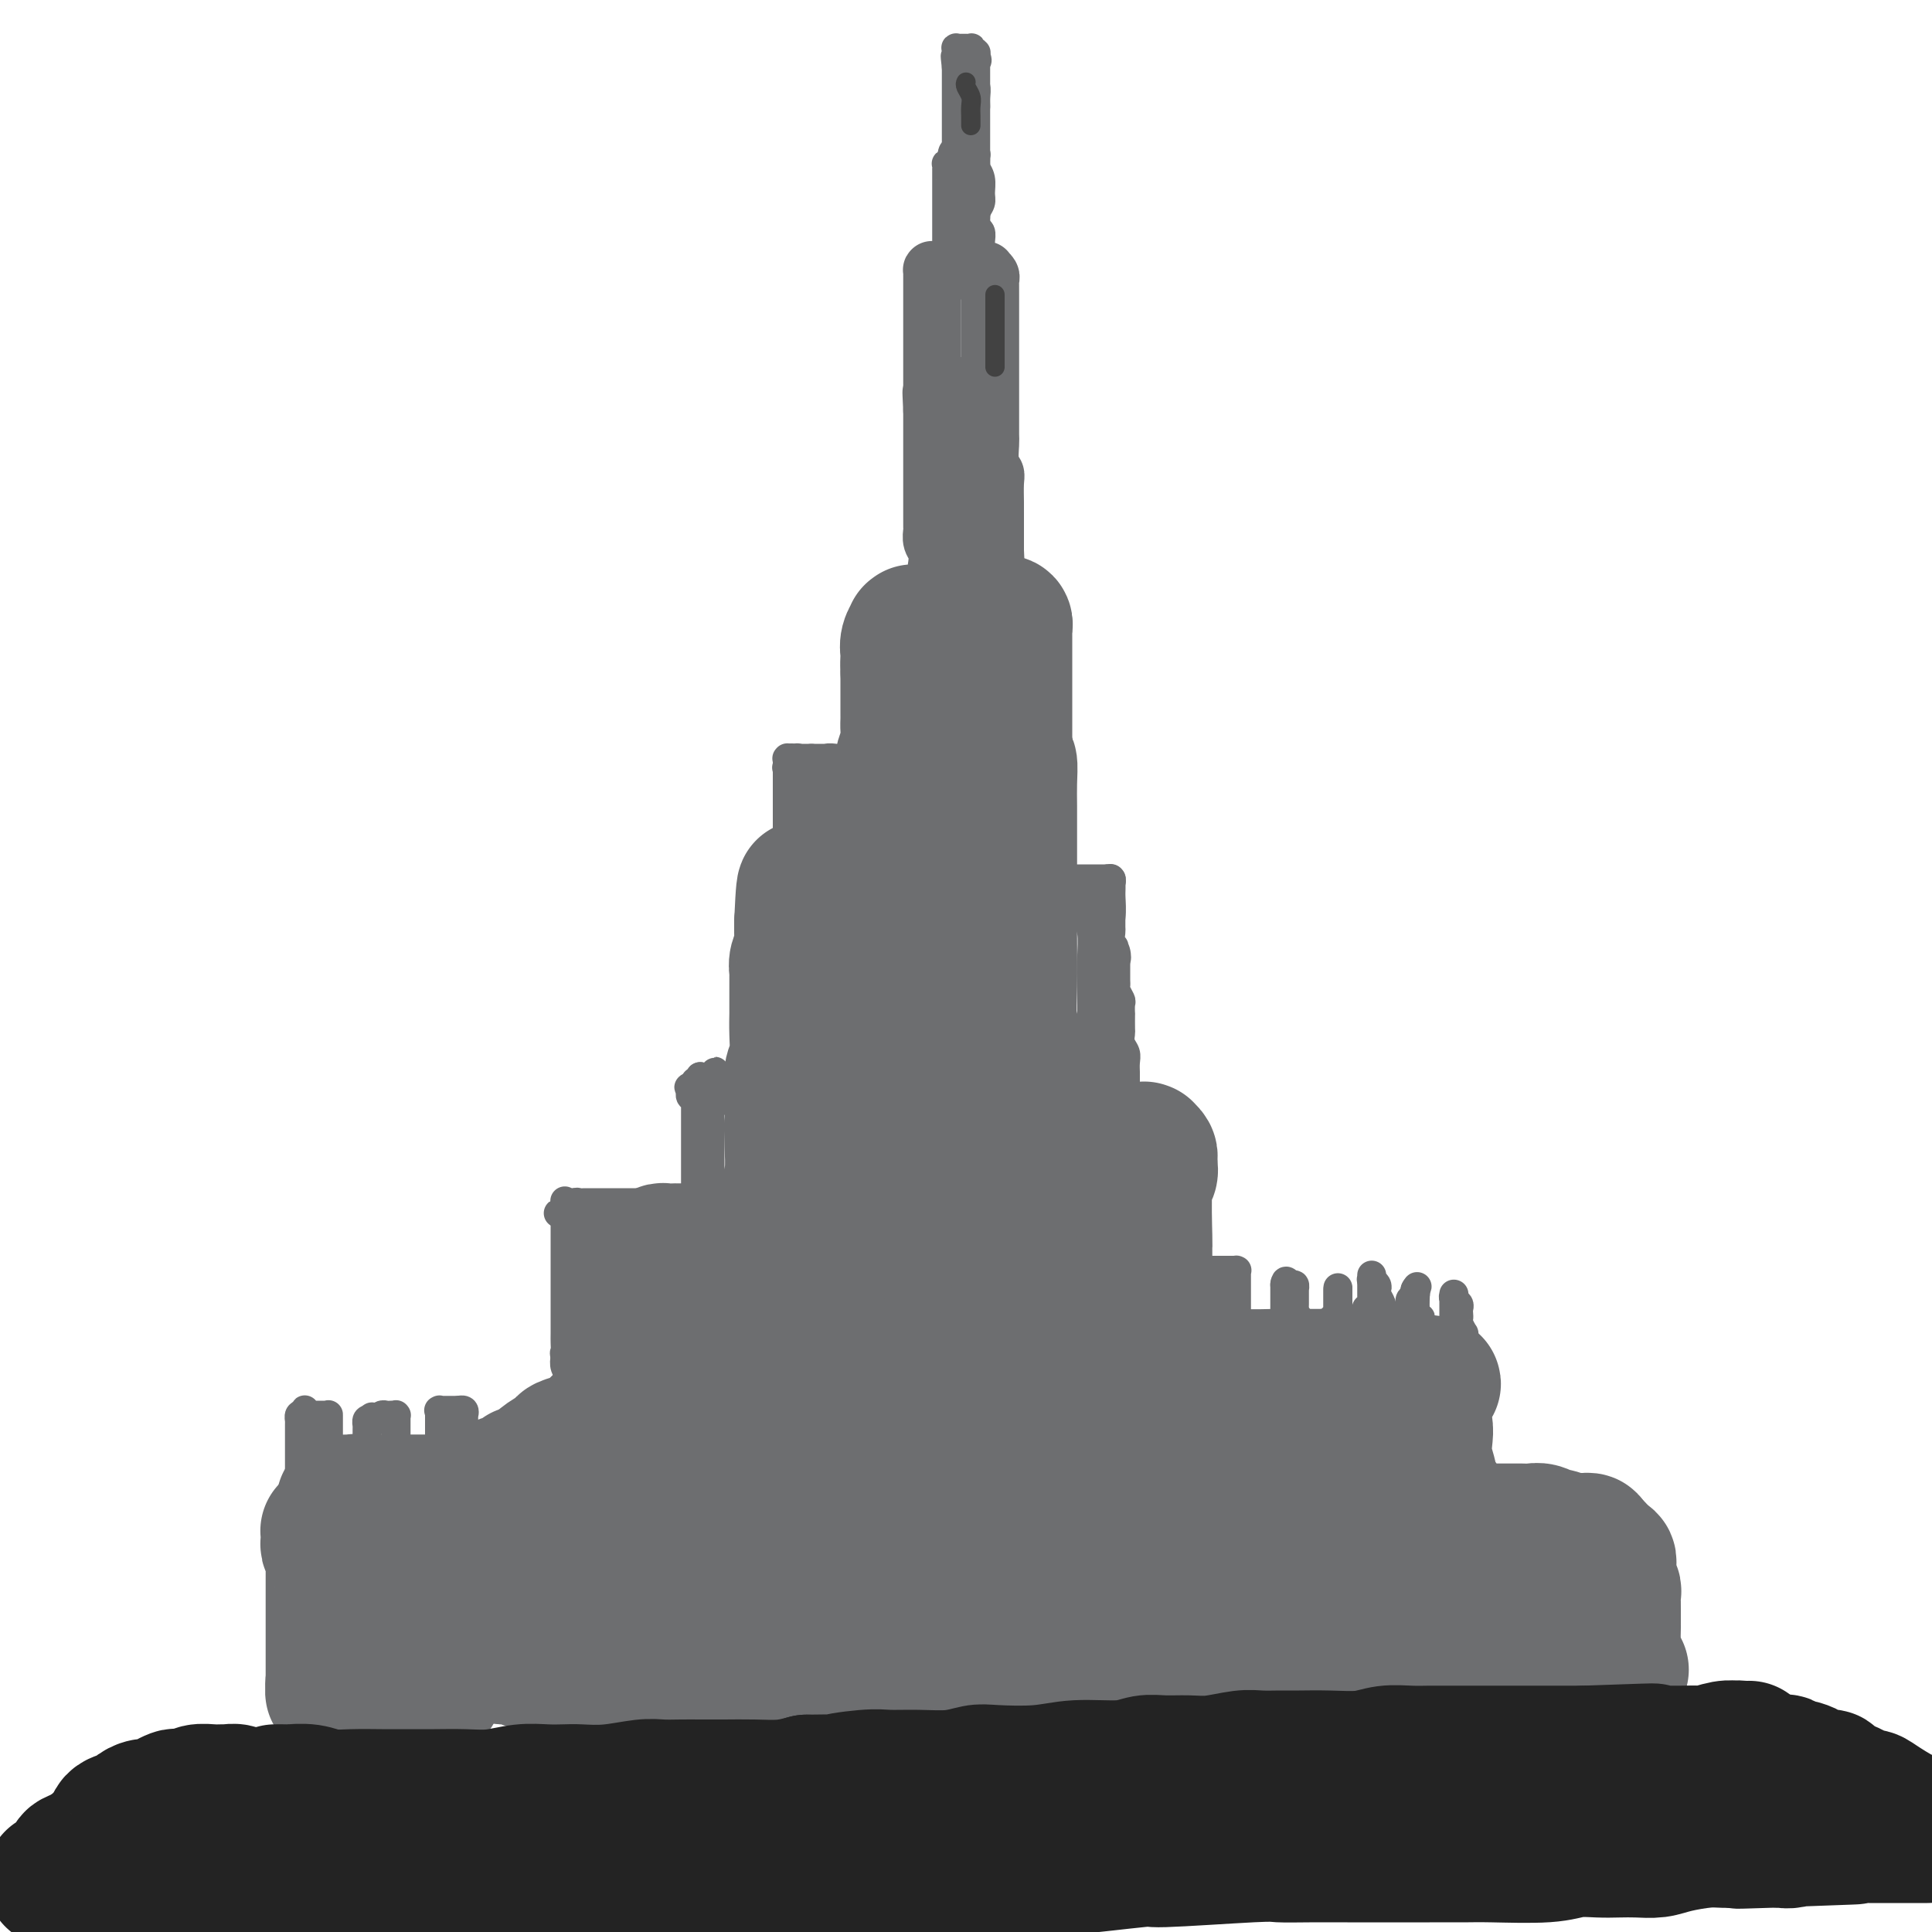 <svg viewBox='0 0 400 400' version='1.1' xmlns='http://www.w3.org/2000/svg' xmlns:xlink='http://www.w3.org/1999/xlink'><g fill='none' stroke='#6D6E70' stroke-width='28' stroke-linecap='round' stroke-linejoin='round'><path d='M166,329c-0.033,0.190 -0.065,0.379 0,0c0.065,-0.379 0.228,-1.327 0,-2c-0.228,-0.673 -0.846,-1.072 -1,-2c-0.154,-0.928 0.154,-2.386 0,-4c-0.154,-1.614 -0.772,-3.385 -1,-5c-0.228,-1.615 -0.065,-3.076 0,-4c0.065,-0.924 0.031,-1.312 0,-2c-0.031,-0.688 -0.061,-1.675 0,-3c0.061,-1.325 0.212,-2.986 0,-4c-0.212,-1.014 -0.789,-1.381 -1,-2c-0.211,-0.619 -0.057,-1.492 0,-3c0.057,-1.508 0.015,-3.652 0,-5c-0.015,-1.348 -0.004,-1.901 0,-3c0.004,-1.099 0.001,-2.742 0,-4c-0.001,-1.258 -0.001,-2.129 0,-3'/><path d='M163,283c-0.464,-7.694 -0.124,-3.930 0,-3c0.124,0.930 0.033,-0.973 0,-2c-0.033,-1.027 -0.009,-1.177 0,-3c0.009,-1.823 0.003,-5.318 0,-7c-0.003,-1.682 -0.002,-1.552 0,-2c0.002,-0.448 0.004,-1.475 0,-3c-0.004,-1.525 -0.015,-3.549 0,-5c0.015,-1.451 0.057,-2.329 0,-4c-0.057,-1.671 -0.211,-4.135 0,-6c0.211,-1.865 0.789,-3.132 1,-5c0.211,-1.868 0.056,-4.338 0,-6c-0.056,-1.662 -0.011,-2.515 0,-4c0.011,-1.485 -0.011,-3.600 0,-5c0.011,-1.400 0.056,-2.085 0,-3c-0.056,-0.915 -0.211,-2.062 0,-3c0.211,-0.938 0.789,-1.669 1,-3c0.211,-1.331 0.057,-3.261 0,-5c-0.057,-1.739 -0.015,-3.286 0,-4c0.015,-0.714 0.004,-0.596 0,-1c-0.004,-0.404 -0.002,-1.329 0,-2c0.002,-0.671 0.004,-1.087 0,-2c-0.004,-0.913 -0.015,-2.324 0,-3c0.015,-0.676 0.057,-0.618 0,-1c-0.057,-0.382 -0.211,-1.202 0,-2c0.211,-0.798 0.789,-1.572 1,-2c0.211,-0.428 0.057,-0.510 0,-1c-0.057,-0.490 -0.015,-1.388 0,-2c0.015,-0.612 0.004,-0.937 0,-1c-0.004,-0.063 -0.001,0.137 0,0c0.001,-0.137 0.000,-0.611 0,-1c-0.000,-0.389 -0.000,-0.695 0,-1'/><path d='M166,191c0.638,-14.205 0.734,-3.718 1,0c0.266,3.718 0.701,0.667 1,-1c0.299,-1.667 0.461,-1.949 1,-2c0.539,-0.051 1.455,0.130 2,0c0.545,-0.130 0.721,-0.571 1,-1c0.279,-0.429 0.662,-0.847 1,-1c0.338,-0.153 0.630,-0.042 1,0c0.370,0.042 0.816,0.014 1,0c0.184,-0.014 0.106,-0.015 0,0c-0.106,0.015 -0.240,0.046 0,0c0.240,-0.046 0.853,-0.169 1,0c0.147,0.169 -0.170,0.630 0,1c0.170,0.370 0.829,0.648 1,1c0.171,0.352 -0.147,0.776 0,1c0.147,0.224 0.757,0.247 1,1c0.243,0.753 0.118,2.236 0,3c-0.118,0.764 -0.228,0.810 0,2c0.228,1.190 0.793,3.526 1,5c0.207,1.474 0.055,2.088 0,3c-0.055,0.912 -0.015,2.122 0,3c0.015,0.878 0.004,1.426 0,3c-0.004,1.574 0.000,4.176 0,6c-0.000,1.824 -0.004,2.870 0,5c0.004,2.130 0.016,5.344 0,7c-0.016,1.656 -0.061,1.755 0,3c0.061,1.245 0.226,3.636 0,5c-0.226,1.364 -0.845,1.700 -1,3c-0.155,1.300 0.154,3.565 0,5c-0.154,1.435 -0.772,2.040 -1,3c-0.228,0.960 -0.065,2.274 0,4c0.065,1.726 0.033,3.863 0,6'/><path d='M177,256c-0.094,10.157 0.171,4.050 0,3c-0.171,-1.050 -0.778,2.957 -1,6c-0.222,3.043 -0.060,5.122 0,7c0.060,1.878 0.016,3.556 0,5c-0.016,1.444 -0.004,2.653 0,4c0.004,1.347 0.001,2.833 0,4c-0.001,1.167 -0.000,2.016 0,3c0.000,0.984 0.000,2.105 0,4c-0.000,1.895 -0.000,4.566 0,6c0.000,1.434 0.000,1.631 0,2c-0.000,0.369 -0.000,0.911 0,2c0.000,1.089 -0.000,2.725 0,4c0.000,1.275 0.000,2.191 0,3c-0.000,0.809 -0.000,1.513 0,2c0.000,0.487 0.000,0.757 0,1c-0.000,0.243 -0.001,0.458 0,1c0.001,0.542 0.004,1.412 0,2c-0.004,0.588 -0.013,0.893 0,1c0.013,0.107 0.050,0.015 0,0c-0.050,-0.015 -0.187,0.049 0,0c0.187,-0.049 0.697,-0.209 1,0c0.303,0.209 0.399,0.788 1,1c0.601,0.212 1.708,0.057 2,0c0.292,-0.057 -0.230,-0.016 0,0c0.230,0.016 1.213,0.008 2,0c0.787,-0.008 1.377,-0.016 2,0c0.623,0.016 1.280,0.057 2,0c0.720,-0.057 1.502,-0.211 2,0c0.498,0.211 0.711,0.788 1,1c0.289,0.212 0.654,0.061 1,0c0.346,-0.061 0.673,-0.030 1,0'/><path d='M191,318c2.321,0.222 0.622,-0.724 0,-1c-0.622,-0.276 -0.167,0.117 0,0c0.167,-0.117 0.045,-0.744 0,-1c-0.045,-0.256 -0.012,-0.142 0,-1c0.012,-0.858 0.003,-2.688 0,-4c-0.003,-1.312 -0.001,-2.104 0,-4c0.001,-1.896 0.000,-4.894 0,-7c-0.000,-2.106 -0.000,-3.319 0,-6c0.000,-2.681 0.001,-6.830 0,-10c-0.001,-3.170 -0.004,-5.360 0,-7c0.004,-1.640 0.015,-2.728 0,-5c-0.015,-2.272 -0.057,-5.727 0,-7c0.057,-1.273 0.211,-0.363 0,-1c-0.211,-0.637 -0.789,-2.820 -1,-4c-0.211,-1.180 -0.057,-1.358 0,-2c0.057,-0.642 0.015,-1.750 0,-2c-0.015,-0.250 -0.004,0.357 0,0c0.004,-0.357 0.002,-1.679 0,-3'/><path d='M190,253c-0.171,-10.500 -0.097,-4.251 0,-3c0.097,1.251 0.218,-2.495 0,-6c-0.218,-3.505 -0.777,-6.769 -1,-9c-0.223,-2.231 -0.112,-3.428 0,-5c0.112,-1.572 0.226,-3.520 0,-6c-0.226,-2.480 -0.792,-5.494 -1,-8c-0.208,-2.506 -0.060,-4.505 0,-6c0.060,-1.495 0.030,-2.485 0,-4c-0.030,-1.515 -0.060,-3.556 0,-5c0.060,-1.444 0.208,-2.292 0,-3c-0.208,-0.708 -0.774,-1.277 -1,-2c-0.226,-0.723 -0.113,-1.600 0,-3c0.113,-1.400 0.227,-3.322 0,-5c-0.227,-1.678 -0.794,-3.110 -1,-4c-0.206,-0.890 -0.051,-1.236 0,-2c0.051,-0.764 -0.000,-1.946 0,-3c0.000,-1.054 0.053,-1.980 0,-3c-0.053,-1.020 -0.210,-2.135 0,-3c0.210,-0.865 0.789,-1.482 1,-2c0.211,-0.518 0.056,-0.939 0,-2c-0.056,-1.061 -0.011,-2.762 0,-4c0.011,-1.238 -0.011,-2.012 0,-3c0.011,-0.988 0.056,-2.190 0,-3c-0.056,-0.810 -0.211,-1.228 0,-2c0.211,-0.772 0.789,-1.898 1,-3c0.211,-1.102 0.057,-2.181 0,-3c-0.057,-0.819 -0.015,-1.380 0,-2c0.015,-0.620 0.004,-1.300 0,-2c-0.004,-0.700 -0.001,-1.419 0,-2c0.001,-0.581 0.000,-1.023 0,-2c-0.000,-0.977 -0.000,-2.488 0,-4'/><path d='M188,139c0.311,-7.364 0.087,-3.273 0,-2c-0.087,1.273 -0.037,-0.272 0,-1c0.037,-0.728 0.062,-0.640 0,-1c-0.062,-0.360 -0.213,-1.168 0,-2c0.213,-0.832 0.788,-1.687 1,-2c0.212,-0.313 0.061,-0.084 0,0c-0.061,0.084 -0.031,0.022 0,0c0.031,-0.022 0.065,-0.005 0,0c-0.065,0.005 -0.228,-0.002 0,0c0.228,0.002 0.847,0.014 1,0c0.153,-0.014 -0.160,-0.055 0,0c0.160,0.055 0.792,0.207 2,0c1.208,-0.207 2.991,-0.774 4,-1c1.009,-0.226 1.243,-0.113 2,0c0.757,0.113 2.035,0.226 3,0c0.965,-0.226 1.617,-0.792 2,-1c0.383,-0.208 0.499,-0.057 1,0c0.501,0.057 1.388,0.019 2,0c0.612,-0.019 0.949,-0.020 1,0c0.051,0.020 -0.182,0.061 0,0c0.182,-0.061 0.781,-0.224 1,0c0.219,0.224 0.059,0.835 0,1c-0.059,0.165 -0.016,-0.118 0,0c0.016,0.118 0.004,0.636 0,1c-0.004,0.364 -0.001,0.576 0,1c0.001,0.424 0.000,1.062 0,2c-0.000,0.938 -0.000,2.176 0,5c0.000,2.824 0.000,7.236 0,10c-0.000,2.764 -0.000,3.882 0,5'/><path d='M208,154c0.381,4.592 0.834,3.572 1,4c0.166,0.428 0.044,2.305 0,4c-0.044,1.695 -0.012,3.207 0,5c0.012,1.793 0.003,3.868 0,6c-0.003,2.132 -0.001,4.322 0,6c0.001,1.678 -0.001,2.843 0,4c0.001,1.157 0.004,2.306 0,4c-0.004,1.694 -0.015,3.933 0,7c0.015,3.067 0.057,6.961 0,10c-0.057,3.039 -0.211,5.223 0,7c0.211,1.777 0.789,3.147 1,5c0.211,1.853 0.057,4.191 0,6c-0.057,1.809 -0.015,3.091 0,5c0.015,1.909 0.005,4.444 0,7c-0.005,2.556 -0.005,5.131 0,7c0.005,1.869 0.015,3.032 0,4c-0.015,0.968 -0.057,1.743 0,3c0.057,1.257 0.211,2.998 0,4c-0.211,1.002 -0.789,1.267 -1,2c-0.211,0.733 -0.056,1.935 0,3c0.056,1.065 0.011,1.993 0,3c-0.011,1.007 0.011,2.092 0,4c-0.011,1.908 -0.056,4.640 0,6c0.056,1.360 0.212,1.349 0,2c-0.212,0.651 -0.793,1.962 -1,3c-0.207,1.038 -0.041,1.801 0,3c0.041,1.199 -0.041,2.835 0,4c0.041,1.165 0.207,1.859 0,3c-0.207,1.141 -0.786,2.730 -1,4c-0.214,1.270 -0.061,2.220 0,3c0.061,0.780 0.031,1.390 0,2'/><path d='M207,294c-0.447,7.295 -0.063,4.533 0,4c0.063,-0.533 -0.193,1.163 0,2c0.193,0.837 0.836,0.815 1,2c0.164,1.185 -0.152,3.577 0,5c0.152,1.423 0.773,1.875 1,3c0.227,1.125 0.061,2.921 0,4c-0.061,1.079 -0.016,1.441 0,2c0.016,0.559 0.005,1.314 0,2c-0.005,0.686 -0.002,1.302 0,2c0.002,0.698 0.004,1.477 0,2c-0.004,0.523 -0.015,0.791 0,1c0.015,0.209 0.057,0.359 0,0c-0.057,-0.359 -0.211,-1.226 0,-2c0.211,-0.774 0.789,-1.456 1,-3c0.211,-1.544 0.057,-3.951 0,-7c-0.057,-3.049 -0.015,-6.742 0,-9c0.015,-2.258 0.004,-3.083 0,-4c-0.004,-0.917 -0.002,-1.927 0,-4c0.002,-2.073 0.004,-5.210 0,-7c-0.004,-1.790 -0.015,-2.232 0,-3c0.015,-0.768 0.057,-1.862 0,-3c-0.057,-1.138 -0.211,-2.322 0,-4c0.211,-1.678 0.789,-3.852 1,-5c0.211,-1.148 0.057,-1.271 0,-2c-0.057,-0.729 -0.016,-2.066 0,-3c0.016,-0.934 0.008,-1.467 0,-2'/><path d='M211,265c0.311,-9.249 0.087,-3.872 0,-2c-0.087,1.872 -0.038,0.238 0,-2c0.038,-2.238 0.067,-5.079 0,-7c-0.067,-1.921 -0.228,-2.920 0,-4c0.228,-1.080 0.846,-2.239 1,-3c0.154,-0.761 -0.155,-1.125 0,-2c0.155,-0.875 0.774,-2.263 1,-3c0.226,-0.737 0.061,-0.824 0,-1c-0.061,-0.176 -0.016,-0.439 0,-1c0.016,-0.561 0.004,-1.418 0,-2c-0.004,-0.582 0.001,-0.889 0,-1c-0.001,-0.111 -0.009,-0.026 0,0c0.009,0.026 0.035,-0.007 0,0c-0.035,0.007 -0.130,0.054 0,0c0.130,-0.054 0.486,-0.211 1,0c0.514,0.211 1.186,0.789 2,1c0.814,0.211 1.768,0.057 3,0c1.232,-0.057 2.740,-0.015 4,0c1.260,0.015 2.273,0.004 3,0c0.727,-0.004 1.169,-0.001 2,0c0.831,0.001 2.050,0.000 3,0c0.950,-0.000 1.631,-0.000 2,0c0.369,0.000 0.425,0.000 1,0c0.575,-0.000 1.670,-0.001 2,0c0.330,0.001 -0.104,0.003 0,0c0.104,-0.003 0.746,-0.012 1,0c0.254,0.012 0.121,0.045 0,0c-0.121,-0.045 -0.228,-0.167 0,0c0.228,0.167 0.792,0.622 1,1c0.208,0.378 0.059,0.679 0,1c-0.059,0.321 -0.030,0.660 0,1'/><path d='M238,241c0.215,0.892 0.254,1.622 0,2c-0.254,0.378 -0.800,0.403 -1,3c-0.200,2.597 -0.053,7.766 0,10c0.053,2.234 0.014,1.533 0,2c-0.014,0.467 -0.003,2.102 0,3c0.003,0.898 -0.003,1.059 0,2c0.003,0.941 0.016,2.660 0,4c-0.016,1.340 -0.061,2.299 0,3c0.061,0.701 0.227,1.142 0,2c-0.227,0.858 -0.846,2.133 -1,4c-0.154,1.867 0.156,4.325 0,6c-0.156,1.675 -0.778,2.566 -1,3c-0.222,0.434 -0.044,0.411 0,1c0.044,0.589 -0.044,1.791 0,3c0.044,1.209 0.222,2.425 0,4c-0.222,1.575 -0.843,3.508 -1,5c-0.157,1.492 0.150,2.542 0,4c-0.150,1.458 -0.758,3.322 -1,5c-0.242,1.678 -0.117,3.169 0,4c0.117,0.831 0.227,1.002 0,2c-0.227,0.998 -0.792,2.823 -1,4c-0.208,1.177 -0.060,1.706 0,2c0.060,0.294 0.030,0.354 0,1c-0.030,0.646 -0.061,1.879 0,3c0.061,1.121 0.212,2.131 0,3c-0.212,0.869 -0.788,1.595 -1,2c-0.212,0.405 -0.060,0.487 0,1c0.060,0.513 0.026,1.457 0,2c-0.026,0.543 -0.046,0.685 0,1c0.046,0.315 0.156,0.804 0,1c-0.156,0.196 -0.578,0.098 -1,0'/><path d='M230,333c-1.255,14.233 -0.393,3.814 0,0c0.393,-3.814 0.316,-1.023 0,0c-0.316,1.023 -0.873,0.278 -1,0c-0.127,-0.278 0.176,-0.091 0,0c-0.176,0.091 -0.829,0.085 -2,0c-1.171,-0.085 -2.859,-0.248 -4,-1c-1.141,-0.752 -1.734,-2.092 -4,-3c-2.266,-0.908 -6.205,-1.384 -8,-2c-1.795,-0.616 -1.447,-1.372 -2,-2c-0.553,-0.628 -2.006,-1.128 -3,-2c-0.994,-0.872 -1.527,-2.116 -2,-3c-0.473,-0.884 -0.885,-1.408 -2,-3c-1.115,-1.592 -2.931,-4.254 -4,-6c-1.069,-1.746 -1.390,-2.578 -2,-4c-0.610,-1.422 -1.509,-3.434 -2,-5c-0.491,-1.566 -0.574,-2.687 -1,-4c-0.426,-1.313 -1.197,-2.818 -2,-4c-0.803,-1.182 -1.640,-2.042 -2,-3c-0.360,-0.958 -0.242,-2.015 -1,-3c-0.758,-0.985 -2.392,-1.897 -3,-3c-0.608,-1.103 -0.190,-2.398 -1,-4c-0.810,-1.602 -2.848,-3.512 -4,-5c-1.152,-1.488 -1.418,-2.555 -2,-4c-0.582,-1.445 -1.480,-3.270 -2,-4c-0.520,-0.730 -0.661,-0.367 -1,-1c-0.339,-0.633 -0.875,-2.264 -1,-3c-0.125,-0.736 0.160,-0.579 0,-1c-0.160,-0.421 -0.764,-1.422 -1,-2c-0.236,-0.578 -0.102,-0.732 0,-1c0.102,-0.268 0.172,-0.648 0,-1c-0.172,-0.352 -0.586,-0.676 -1,-1'/><path d='M172,258c-5.277,-10.056 -1.468,-2.694 0,0c1.468,2.694 0.597,0.722 0,0c-0.597,-0.722 -0.921,-0.193 -1,0c-0.079,0.193 0.085,0.052 0,0c-0.085,-0.052 -0.419,-0.014 -1,0c-0.581,0.014 -1.409,0.004 -2,0c-0.591,-0.004 -0.944,-0.001 -1,0c-0.056,0.001 0.186,0.001 0,0c-0.186,-0.001 -0.798,-0.001 -1,0c-0.202,0.001 0.006,0.004 0,0c-0.006,-0.004 -0.227,-0.015 -1,0c-0.773,0.015 -2.097,0.057 -3,0c-0.903,-0.057 -1.387,-0.211 -2,0c-0.613,0.211 -1.357,0.788 -2,1c-0.643,0.212 -1.184,0.061 -2,0c-0.816,-0.061 -1.908,-0.030 -3,0'/><path d='M153,259c-3.523,0.155 -2.830,0.041 -3,0c-0.170,-0.041 -1.202,-0.011 -2,0c-0.798,0.011 -1.361,0.003 -2,0c-0.639,-0.003 -1.355,-0.001 -2,0c-0.645,0.001 -1.220,-0.001 -2,0c-0.780,0.001 -1.764,0.003 -2,0c-0.236,-0.003 0.277,-0.011 0,0c-0.277,0.011 -1.343,0.040 -2,0c-0.657,-0.040 -0.905,-0.149 -1,0c-0.095,0.149 -0.037,0.555 0,1c0.037,0.445 0.052,0.930 0,1c-0.052,0.070 -0.172,-0.276 0,0c0.172,0.276 0.634,1.175 1,2c0.366,0.825 0.634,1.575 1,2c0.366,0.425 0.830,0.523 1,2c0.170,1.477 0.046,4.332 0,6c-0.046,1.668 -0.013,2.151 0,3c0.013,0.849 0.006,2.066 0,3c-0.006,0.934 -0.012,1.586 0,3c0.012,1.414 0.041,3.591 0,5c-0.041,1.409 -0.151,2.051 0,3c0.151,0.949 0.562,2.206 1,4c0.438,1.794 0.902,4.127 1,6c0.098,1.873 -0.170,3.286 0,6c0.170,2.714 0.777,6.727 1,9c0.223,2.273 0.060,2.804 0,4c-0.060,1.196 -0.017,3.056 0,4c0.017,0.944 0.009,0.972 0,1'/><path d='M143,324c0.773,10.901 0.204,5.653 0,4c-0.204,-1.653 -0.043,0.290 0,1c0.043,0.710 -0.033,0.188 0,0c0.033,-0.188 0.174,-0.043 0,0c-0.174,0.043 -0.664,-0.015 -1,0c-0.336,0.015 -0.520,0.104 -1,-2c-0.480,-2.104 -1.257,-6.401 -2,-9c-0.743,-2.599 -1.453,-3.502 -2,-5c-0.547,-1.498 -0.931,-3.593 -1,-5c-0.069,-1.407 0.178,-2.125 0,-3c-0.178,-0.875 -0.780,-1.906 -1,-3c-0.220,-1.094 -0.059,-2.252 0,-3c0.059,-0.748 0.016,-1.087 0,-2c-0.016,-0.913 -0.005,-2.399 0,-3c0.005,-0.601 0.002,-0.318 0,-1c-0.002,-0.682 -0.004,-2.331 0,-3c0.004,-0.669 0.015,-0.358 0,-1c-0.015,-0.642 -0.057,-2.237 0,-3c0.057,-0.763 0.211,-0.694 0,-1c-0.211,-0.306 -0.789,-0.988 -1,-2c-0.211,-1.012 -0.057,-2.354 0,-3c0.057,-0.646 0.015,-0.597 0,-1c-0.015,-0.403 -0.004,-1.259 0,-2c0.004,-0.741 0.001,-1.367 0,-2c-0.001,-0.633 -0.000,-1.273 0,-2c0.000,-0.727 0.000,-1.542 0,-2c-0.000,-0.458 -0.000,-0.559 0,-1c0.000,-0.441 0.000,-1.220 0,-2'/><path d='M134,268c-0.155,-5.399 -0.041,-1.895 0,-1c0.041,0.895 0.011,-0.817 0,-2c-0.011,-1.183 -0.003,-1.836 0,-2c0.003,-0.164 0.001,0.163 0,0c-0.001,-0.163 -0.000,-0.814 0,-1c0.000,-0.186 0.000,0.094 0,0c-0.000,-0.094 -0.000,-0.562 0,-1c0.000,-0.438 0.000,-0.848 0,-1c-0.000,-0.152 -0.001,-0.048 0,0c0.001,0.048 0.004,0.039 0,0c-0.004,-0.039 -0.015,-0.108 0,0c0.015,0.108 0.057,0.395 0,1c-0.057,0.605 -0.212,1.530 0,2c0.212,0.470 0.790,0.486 1,1c0.210,0.514 0.053,1.527 0,3c-0.053,1.473 -0.000,3.407 0,5c0.000,1.593 -0.051,2.846 0,5c0.051,2.154 0.206,5.210 0,7c-0.206,1.790 -0.773,2.313 -1,3c-0.227,0.687 -0.113,1.536 0,3c0.113,1.464 0.227,3.543 0,5c-0.227,1.457 -0.793,2.293 -1,3c-0.207,0.707 -0.055,1.286 0,2c0.055,0.714 0.012,1.564 0,2c-0.012,0.436 0.007,0.457 0,1c-0.007,0.543 -0.040,1.608 0,2c0.040,0.392 0.154,0.112 0,0c-0.154,-0.112 -0.577,-0.056 -1,0'/><path d='M132,305c-0.249,6.687 0.130,1.906 0,0c-0.130,-1.906 -0.767,-0.937 -1,-1c-0.233,-0.063 -0.062,-1.157 0,-2c0.062,-0.843 0.017,-1.433 0,-2c-0.017,-0.567 -0.004,-1.110 0,-2c0.004,-0.890 0.001,-2.126 0,-3c-0.001,-0.874 -0.000,-1.387 0,-2c0.000,-0.613 0.000,-1.326 0,-2c-0.000,-0.674 -0.000,-1.310 0,-2c0.000,-0.690 -0.000,-1.436 0,-2c0.000,-0.564 0.000,-0.948 0,-1c-0.000,-0.052 -0.000,0.229 0,0c0.000,-0.229 0.001,-0.966 0,-1c-0.001,-0.034 -0.004,0.635 0,1c0.004,0.365 0.016,0.427 0,1c-0.016,0.573 -0.059,1.659 0,2c0.059,0.341 0.220,-0.063 0,0c-0.220,0.063 -0.821,0.593 -1,1c-0.179,0.407 0.064,0.690 0,1c-0.064,0.310 -0.436,0.646 -1,1c-0.564,0.354 -1.318,0.725 -2,1c-0.682,0.275 -1.290,0.455 -2,1c-0.710,0.545 -1.522,1.454 -2,2c-0.478,0.546 -0.622,0.727 -1,1c-0.378,0.273 -0.991,0.637 -2,1c-1.009,0.363 -2.415,0.726 -3,1c-0.585,0.274 -0.350,0.458 -1,1c-0.650,0.542 -2.186,1.440 -3,2c-0.814,0.560 -0.907,0.780 -1,1'/><path d='M112,303c-3.832,2.880 -3.911,2.080 -4,2c-0.089,-0.080 -0.187,0.561 -1,1c-0.813,0.439 -2.339,0.677 -3,1c-0.661,0.323 -0.456,0.732 -1,1c-0.544,0.268 -1.837,0.397 -3,1c-1.163,0.603 -2.195,1.681 -3,2c-0.805,0.319 -1.381,-0.122 -2,0c-0.619,0.122 -1.280,0.807 -2,1c-0.720,0.193 -1.499,-0.106 -2,0c-0.501,0.106 -0.722,0.617 -1,1c-0.278,0.383 -0.611,0.639 -1,1c-0.389,0.361 -0.833,0.828 -1,1c-0.167,0.172 -0.056,0.050 0,0c0.056,-0.050 0.057,-0.028 0,0c-0.057,0.028 -0.171,0.062 0,0c0.171,-0.062 0.627,-0.220 1,0c0.373,0.220 0.663,0.819 1,1c0.337,0.181 0.720,-0.057 1,0c0.280,0.057 0.455,0.407 1,1c0.545,0.593 1.459,1.428 2,2c0.541,0.572 0.709,0.881 1,1c0.291,0.119 0.705,0.048 1,0c0.295,-0.048 0.471,-0.073 1,0c0.529,0.073 1.413,0.245 2,0c0.587,-0.245 0.878,-0.905 1,-1c0.122,-0.095 0.074,0.377 1,0c0.926,-0.377 2.826,-1.601 4,-2c1.174,-0.399 1.621,0.029 2,0c0.379,-0.029 0.689,-0.514 1,-1'/><path d='M108,316c1.918,-0.602 1.214,-0.106 1,0c-0.214,0.106 0.063,-0.176 1,0c0.937,0.176 2.534,0.810 3,1c0.466,0.190 -0.198,-0.066 0,0c0.198,0.066 1.258,0.452 2,1c0.742,0.548 1.168,1.256 2,2c0.832,0.744 2.072,1.523 3,2c0.928,0.477 1.546,0.650 2,1c0.454,0.350 0.746,0.875 1,1c0.254,0.125 0.470,-0.149 1,0c0.530,0.149 1.374,0.722 2,1c0.626,0.278 1.034,0.262 2,0c0.966,-0.262 2.488,-0.770 3,-1c0.512,-0.230 0.012,-0.184 1,-1c0.988,-0.816 3.464,-2.495 5,-3c1.536,-0.505 2.132,0.163 3,0c0.868,-0.163 2.008,-1.158 3,-2c0.992,-0.842 1.835,-1.532 3,-2c1.165,-0.468 2.653,-0.713 4,-1c1.347,-0.287 2.555,-0.616 3,-1c0.445,-0.384 0.127,-0.824 0,-1c-0.127,-0.176 -0.064,-0.088 0,0'/><path d='M231,284c0.645,-0.036 1.289,-0.073 2,0c0.711,0.073 1.488,0.254 3,0c1.512,-0.254 3.760,-0.944 6,-1c2.240,-0.056 4.472,0.521 7,1c2.528,0.479 5.353,0.860 8,1c2.647,0.140 5.117,0.037 7,0c1.883,-0.037 3.179,-0.010 4,0c0.821,0.010 1.169,0.003 2,0c0.831,-0.003 2.147,-0.001 3,0c0.853,0.001 1.245,0.000 2,0c0.755,-0.000 1.873,0.000 2,0c0.127,-0.000 -0.738,-0.001 0,0c0.738,0.001 3.079,0.004 4,0c0.921,-0.004 0.421,-0.015 1,0c0.579,0.015 2.236,0.057 3,0c0.764,-0.057 0.634,-0.211 1,0c0.366,0.211 1.226,0.789 2,1c0.774,0.211 1.462,0.057 2,0c0.538,-0.057 0.928,-0.015 1,0c0.072,0.015 -0.173,0.004 0,0c0.173,-0.004 0.764,-0.001 1,0c0.236,0.001 0.118,0.001 0,0'/><path d='M292,286c9.388,0.509 2.358,0.782 0,1c-2.358,0.218 -0.044,0.382 1,1c1.044,0.618 0.820,1.691 1,3c0.180,1.309 0.766,2.855 1,4c0.234,1.145 0.115,1.889 0,3c-0.115,1.111 -0.227,2.589 0,4c0.227,1.411 0.793,2.756 1,4c0.207,1.244 0.055,2.386 0,3c-0.055,0.614 -0.014,0.700 0,1c0.014,0.300 -0.000,0.812 0,1c0.000,0.188 0.014,0.050 0,0c-0.014,-0.050 -0.055,-0.013 0,0c0.055,0.013 0.208,0.000 0,0c-0.208,-0.000 -0.776,0.011 -1,0c-0.224,-0.011 -0.105,-0.044 -1,0c-0.895,0.044 -2.804,0.166 -4,0c-1.196,-0.166 -1.680,-0.619 -3,-1c-1.320,-0.381 -3.475,-0.689 -5,-1c-1.525,-0.311 -2.420,-0.623 -3,-1c-0.580,-0.377 -0.845,-0.818 -2,-1c-1.155,-0.182 -3.200,-0.105 -4,0c-0.800,0.105 -0.353,0.239 -1,0c-0.647,-0.239 -2.386,-0.851 -4,-1c-1.614,-0.149 -3.103,0.166 -4,0c-0.897,-0.166 -1.203,-0.814 -2,-1c-0.797,-0.186 -2.085,0.090 -3,0c-0.915,-0.090 -1.458,-0.545 -2,-1'/><path d='M257,304c-5.884,-1.083 -2.095,-0.290 -1,0c1.095,0.290 -0.506,0.079 -1,0c-0.494,-0.079 0.118,-0.024 0,0c-0.118,0.024 -0.968,0.016 -1,0c-0.032,-0.016 0.752,-0.042 1,0c0.248,0.042 -0.039,0.152 1,0c1.039,-0.152 3.406,-0.565 5,-1c1.594,-0.435 2.415,-0.891 4,-1c1.585,-0.109 3.934,0.128 6,0c2.066,-0.128 3.850,-0.623 5,-1c1.150,-0.377 1.666,-0.637 2,-1c0.334,-0.363 0.485,-0.829 1,-1c0.515,-0.171 1.394,-0.046 2,0c0.606,0.046 0.939,0.012 1,0c0.061,-0.012 -0.148,-0.003 0,0c0.148,0.003 0.654,0.001 1,0c0.346,-0.001 0.531,0.000 1,0c0.469,-0.000 1.222,-0.001 2,0c0.778,0.001 1.580,0.004 2,0c0.420,-0.004 0.456,-0.016 1,0c0.544,0.016 1.595,0.060 2,0c0.405,-0.060 0.164,-0.223 0,0c-0.164,0.223 -0.251,0.833 0,1c0.251,0.167 0.841,-0.107 1,0c0.159,0.107 -0.112,0.596 0,1c0.112,0.404 0.607,0.724 1,1c0.393,0.276 0.684,0.507 1,1c0.316,0.493 0.658,1.246 1,2'/><path d='M295,305c0.962,1.431 0.365,2.008 0,2c-0.365,-0.008 -0.500,-0.603 0,0c0.500,0.603 1.636,2.403 2,3c0.364,0.597 -0.042,-0.009 0,0c0.042,0.009 0.533,0.633 1,1c0.467,0.367 0.910,0.475 1,1c0.090,0.525 -0.172,1.465 0,2c0.172,0.535 0.779,0.665 1,1c0.221,0.335 0.058,0.874 0,1c-0.058,0.126 -0.010,-0.162 0,0c0.010,0.162 -0.018,0.776 0,1c0.018,0.224 0.083,0.060 0,0c-0.083,-0.060 -0.313,-0.016 0,0c0.313,0.016 1.168,0.004 2,0c0.832,-0.004 1.640,-0.001 2,0c0.360,0.001 0.270,0.000 1,0c0.730,-0.000 2.278,-0.000 3,0c0.722,0.000 0.616,0.000 1,0c0.384,-0.000 1.257,-0.001 2,0c0.743,0.001 1.355,0.004 2,0c0.645,-0.004 1.323,-0.016 2,0c0.677,0.016 1.353,0.060 2,0c0.647,-0.060 1.266,-0.222 2,0c0.734,0.222 1.582,0.829 2,1c0.418,0.171 0.405,-0.094 1,0c0.595,0.094 1.797,0.547 3,1'/><path d='M325,319c3.741,0.309 1.595,0.082 1,0c-0.595,-0.082 0.361,-0.019 1,0c0.639,0.019 0.960,-0.006 1,0c0.040,0.006 -0.200,0.042 0,0c0.200,-0.042 0.842,-0.162 1,0c0.158,0.162 -0.168,0.607 0,1c0.168,0.393 0.830,0.734 1,1c0.170,0.266 -0.150,0.456 0,1c0.150,0.544 0.772,1.442 1,2c0.228,0.558 0.061,0.775 0,1c-0.061,0.225 -0.016,0.456 0,1c0.016,0.544 0.005,1.400 0,2c-0.005,0.600 -0.002,0.944 0,1c0.002,0.056 0.002,-0.177 0,0c-0.002,0.177 -0.006,0.766 0,1c0.006,0.234 0.024,0.115 0,0c-0.024,-0.115 -0.088,-0.227 0,0c0.088,0.227 0.330,0.793 0,1c-0.330,0.207 -1.231,0.055 -2,0c-0.769,-0.055 -1.407,-0.015 -2,0c-0.593,0.015 -1.141,0.003 -2,0c-0.859,-0.003 -2.030,0.003 -3,0c-0.970,-0.003 -1.739,-0.015 -3,0c-1.261,0.015 -3.015,0.056 -4,0c-0.985,-0.056 -1.202,-0.211 -2,0c-0.798,0.211 -2.176,0.788 -3,1c-0.824,0.212 -1.092,0.061 -2,0c-0.908,-0.061 -2.454,-0.030 -4,0'/><path d='M304,332c-4.775,0.216 -3.211,0.255 -3,0c0.211,-0.255 -0.930,-0.804 -2,-1c-1.070,-0.196 -2.069,-0.037 -3,0c-0.931,0.037 -1.794,-0.046 -3,0c-1.206,0.046 -2.754,0.223 -4,0c-1.246,-0.223 -2.192,-0.845 -3,-1c-0.808,-0.155 -1.480,0.156 -2,0c-0.520,-0.156 -0.887,-0.778 -2,-1c-1.113,-0.222 -2.971,-0.045 -4,0c-1.029,0.045 -1.229,-0.041 -2,0c-0.771,0.041 -2.113,0.208 -3,0c-0.887,-0.208 -1.320,-0.792 -2,-1c-0.680,-0.208 -1.606,-0.042 -3,0c-1.394,0.042 -3.255,-0.041 -4,0c-0.745,0.041 -0.375,0.207 -1,0c-0.625,-0.207 -2.243,-0.788 -3,-1c-0.757,-0.212 -0.651,-0.057 -1,0c-0.349,0.057 -1.154,0.015 -2,0c-0.846,-0.015 -1.732,-0.004 -2,0c-0.268,0.004 0.083,0.001 0,0c-0.083,-0.001 -0.599,-0.000 -1,0c-0.401,0.000 -0.686,0.000 -1,0c-0.314,-0.000 -0.657,-0.000 -1,0'/><path d='M252,327c-8.247,-0.758 -2.863,-0.151 -1,0c1.863,0.151 0.207,-0.152 -2,0c-2.207,0.152 -4.965,0.759 -7,1c-2.035,0.241 -3.345,0.117 -5,0c-1.655,-0.117 -3.653,-0.228 -6,0c-2.347,0.228 -5.041,0.793 -7,1c-1.959,0.207 -3.182,0.055 -5,0c-1.818,-0.055 -4.230,-0.015 -6,0c-1.770,0.015 -2.899,0.004 -4,0c-1.101,-0.004 -2.173,-0.000 -3,0c-0.827,0.000 -1.409,-0.003 -3,0c-1.591,0.003 -4.192,0.011 -6,0c-1.808,-0.011 -2.822,-0.041 -4,0c-1.178,0.041 -2.520,0.155 -4,0c-1.480,-0.155 -3.099,-0.577 -4,-1c-0.901,-0.423 -1.082,-0.846 -2,-1c-0.918,-0.154 -2.571,-0.041 -4,0c-1.429,0.041 -2.634,0.008 -4,0c-1.366,-0.008 -2.893,0.008 -4,0c-1.107,-0.008 -1.795,-0.041 -3,0c-1.205,0.041 -2.925,0.154 -4,0c-1.075,-0.154 -1.503,-0.576 -2,-1c-0.497,-0.424 -1.064,-0.849 -2,-1c-0.936,-0.151 -2.242,-0.026 -3,0c-0.758,0.026 -0.967,-0.046 -2,0c-1.033,0.046 -2.889,0.208 -4,0c-1.111,-0.208 -1.477,-0.788 -2,-1c-0.523,-0.212 -1.202,-0.057 -2,0c-0.798,0.057 -1.715,0.015 -3,0c-1.285,-0.015 -2.939,-0.004 -4,0c-1.061,0.004 -1.531,0.002 -2,0'/><path d='M138,324c-8.402,-0.774 -3.909,-0.207 -3,0c0.909,0.207 -1.768,0.056 -3,0c-1.232,-0.056 -1.020,-0.015 -2,0c-0.980,0.015 -3.152,0.004 -4,0c-0.848,-0.004 -0.373,-0.001 -1,0c-0.627,0.001 -2.357,0.000 -3,0c-0.643,-0.000 -0.199,-0.000 -1,0c-0.801,0.000 -2.847,0.000 -4,0c-1.153,-0.000 -1.412,-0.000 -2,0c-0.588,0.000 -1.507,0.000 -2,0c-0.493,-0.000 -0.562,-0.000 -1,0c-0.438,0.000 -1.244,0.000 -2,0c-0.756,-0.000 -1.460,-0.000 -2,0c-0.540,0.000 -0.915,0.000 -1,0c-0.085,-0.000 0.118,-0.000 0,0c-0.118,0.000 -0.559,0.000 -1,0'/><path d='M106,324c-5.126,-0.016 -1.941,-0.057 -1,0c0.941,0.057 -0.362,0.211 -1,0c-0.638,-0.211 -0.609,-0.789 -1,-1c-0.391,-0.211 -1.200,-0.056 -2,0c-0.800,0.056 -1.590,0.011 -2,0c-0.410,-0.011 -0.439,0.011 -1,0c-0.561,-0.011 -1.655,-0.054 -2,0c-0.345,0.054 0.057,0.207 0,0c-0.057,-0.207 -0.574,-0.773 -1,-1c-0.426,-0.227 -0.762,-0.114 -1,0c-0.238,0.114 -0.378,0.228 -1,0c-0.622,-0.228 -1.725,-0.797 -2,-1c-0.275,-0.203 0.277,-0.040 0,0c-0.277,0.040 -1.384,-0.042 -2,0c-0.616,0.042 -0.743,0.207 -1,0c-0.257,-0.207 -0.646,-0.788 -1,-1c-0.354,-0.212 -0.672,-0.057 -1,0c-0.328,0.057 -0.665,0.015 -1,0c-0.335,-0.015 -0.667,-0.004 -1,0c-0.333,0.004 -0.667,0.001 -1,0c-0.333,-0.001 -0.666,-0.000 -1,0c-0.334,0.000 -0.668,-0.000 -1,0c-0.332,0.000 -0.663,0.001 -1,0c-0.337,-0.001 -0.679,-0.003 -1,0c-0.321,0.003 -0.622,0.011 -1,0c-0.378,-0.011 -0.832,-0.041 -1,0c-0.168,0.041 -0.048,0.155 0,0c0.048,-0.155 0.024,-0.577 0,-1'/><path d='M77,319c-4.475,-0.709 -1.161,0.017 0,0c1.161,-0.017 0.171,-0.778 0,-1c-0.171,-0.222 0.479,0.094 1,0c0.521,-0.094 0.914,-0.599 1,-1c0.086,-0.401 -0.135,-0.699 0,-1c0.135,-0.301 0.625,-0.606 1,-1c0.375,-0.394 0.636,-0.876 1,-1c0.364,-0.124 0.830,0.110 1,0c0.170,-0.110 0.044,-0.565 0,-1c-0.044,-0.435 -0.008,-0.848 0,-1c0.008,-0.152 -0.014,-0.041 0,0c0.014,0.041 0.065,0.011 0,0c-0.065,-0.011 -0.246,-0.003 0,0c0.246,0.003 0.917,0.001 1,0c0.083,-0.001 -0.423,-0.000 0,0c0.423,0.000 1.775,0.000 3,0c1.225,-0.000 2.324,0.000 3,0c0.676,-0.000 0.930,-0.000 2,0c1.070,0.000 2.955,0.001 4,0c1.045,-0.001 1.249,-0.004 2,0c0.751,0.004 2.047,0.015 3,0c0.953,-0.015 1.562,-0.057 2,0c0.438,0.057 0.706,0.211 1,0c0.294,-0.211 0.615,-0.789 1,-1c0.385,-0.211 0.834,-0.057 1,0c0.166,0.057 0.047,0.016 0,0c-0.047,-0.016 -0.024,-0.008 0,0'/><path d='M105,311c3.212,-0.155 0.242,-0.041 -1,0c-1.242,0.041 -0.757,0.011 -1,0c-0.243,-0.011 -1.214,-0.003 -2,0c-0.786,0.003 -1.385,0.001 -2,0c-0.615,-0.001 -1.245,-0.000 -2,0c-0.755,0.000 -1.635,0.000 -2,0c-0.365,-0.000 -0.216,-0.000 -1,0c-0.784,0.000 -2.500,0.000 -3,0c-0.500,-0.000 0.217,-0.000 0,0c-0.217,0.000 -1.368,0.000 -2,0c-0.632,-0.000 -0.747,-0.000 -1,0c-0.253,0.000 -0.645,0.000 -1,0c-0.355,-0.000 -0.672,-0.000 -1,0c-0.328,0.000 -0.666,0.000 -1,0c-0.334,-0.000 -0.663,-0.000 -1,0c-0.337,0.000 -0.682,0.000 -1,0c-0.318,-0.000 -0.610,-0.000 -1,0c-0.390,0.000 -0.879,0.000 -1,0c-0.121,-0.000 0.126,-0.000 0,0c-0.126,0.000 -0.626,0.000 -1,0c-0.374,-0.000 -0.622,-0.000 -1,0c-0.378,0.000 -0.885,0.000 -1,0c-0.115,-0.000 0.163,0.000 0,0c-0.163,0.000 -0.766,0.000 -1,0c-0.234,0.000 -0.100,0.000 0,0c0.100,0.000 0.167,0.000 0,0c-0.167,0.000 -0.567,0.000 -1,0c-0.433,0.000 -0.900,0.000 -1,0c-0.100,0.000 0.165,0.000 0,0c-0.165,0.000 -0.762,0.000 -1,0c-0.238,0.000 -0.119,0.000 0,0'/><path d='M74,311c-5.022,0.017 -2.078,0.061 -1,0c1.078,-0.061 0.289,-0.227 0,0c-0.289,0.227 -0.077,0.849 0,1c0.077,0.151 0.021,-0.167 0,0c-0.021,0.167 -0.006,0.818 0,1c0.006,0.182 0.001,-0.106 0,0c-0.001,0.106 -0.000,0.605 0,1c0.000,0.395 0.000,0.685 0,1c-0.000,0.315 -0.000,0.655 0,1c0.000,0.345 -0.000,0.693 0,1c0.000,0.307 0.000,0.571 0,1c-0.000,0.429 -0.001,1.021 0,2c0.001,0.979 0.004,2.345 0,3c-0.004,0.655 -0.015,0.599 0,1c0.015,0.401 0.056,1.260 0,2c-0.056,0.740 -0.207,1.362 0,2c0.207,0.638 0.774,1.293 1,2c0.226,0.707 0.113,1.467 0,2c-0.113,0.533 -0.226,0.839 0,1c0.226,0.161 0.793,0.175 1,1c0.207,0.825 0.056,2.459 0,3c-0.056,0.541 -0.016,-0.013 0,0c0.016,0.013 0.007,0.592 0,1c-0.007,0.408 -0.012,0.645 0,1c0.012,0.355 0.042,0.826 0,1c-0.042,0.174 -0.155,0.050 0,0c0.155,-0.050 0.577,-0.025 1,0'/><path d='M76,340c0.505,4.498 0.767,1.244 1,0c0.233,-1.244 0.435,-0.477 1,0c0.565,0.477 1.492,0.664 3,1c1.508,0.336 3.599,0.821 5,1c1.401,0.179 2.114,0.052 3,0c0.886,-0.052 1.946,-0.029 3,0c1.054,0.029 2.101,0.064 4,0c1.899,-0.064 4.650,-0.229 6,0c1.350,0.229 1.299,0.850 2,1c0.701,0.150 2.156,-0.170 3,0c0.844,0.170 1.079,0.830 2,1c0.921,0.170 2.528,-0.151 4,0c1.472,0.151 2.811,0.772 4,1c1.189,0.228 2.230,0.061 3,0c0.770,-0.061 1.270,-0.016 2,0c0.730,0.016 1.690,0.003 3,0c1.310,-0.003 2.969,0.003 4,0c1.031,-0.003 1.432,-0.015 2,0c0.568,0.015 1.301,0.057 2,0c0.699,-0.057 1.362,-0.211 2,0c0.638,0.211 1.251,0.789 2,1c0.749,0.211 1.632,0.057 3,0c1.368,-0.057 3.219,-0.015 4,0c0.781,0.015 0.493,0.004 1,0c0.507,-0.004 1.809,-0.001 3,0c1.191,0.001 2.273,0.000 3,0c0.727,-0.000 1.101,-0.000 2,0c0.899,0.000 2.323,0.000 3,0c0.677,-0.000 0.605,-0.000 1,0c0.395,0.000 1.256,0.000 2,0c0.744,-0.000 1.372,-0.000 2,0'/><path d='M161,346c13.336,0.928 4.176,0.248 3,0c-1.176,-0.248 5.633,-0.063 11,0c5.367,0.063 9.292,0.006 13,0c3.708,-0.006 7.199,0.040 10,0c2.801,-0.040 4.912,-0.164 8,0c3.088,0.164 7.153,0.617 10,1c2.847,0.383 4.476,0.696 6,1c1.524,0.304 2.942,0.600 5,1c2.058,0.400 4.756,0.906 7,1c2.244,0.094 4.035,-0.224 6,0c1.965,0.224 4.104,0.988 6,1c1.896,0.012 3.549,-0.729 5,-1c1.451,-0.271 2.698,-0.073 4,0c1.302,0.073 2.658,0.021 4,0c1.342,-0.021 2.671,-0.010 4,0'/><path d='M263,350c16.387,0.619 6.353,0.166 3,0c-3.353,-0.166 -0.026,-0.044 2,0c2.026,0.044 2.751,0.012 4,0c1.249,-0.012 3.022,-0.003 4,0c0.978,0.003 1.161,0.002 2,0c0.839,-0.002 2.333,-0.004 3,0c0.667,0.004 0.506,0.015 1,0c0.494,-0.015 1.644,-0.057 3,0c1.356,0.057 2.919,0.211 4,0c1.081,-0.211 1.679,-0.789 2,-1c0.321,-0.211 0.365,-0.057 1,0c0.635,0.057 1.862,0.015 3,0c1.138,-0.015 2.188,-0.004 3,0c0.812,0.004 1.386,0.002 2,0c0.614,-0.002 1.267,-0.004 2,0c0.733,0.004 1.547,0.015 2,0c0.453,-0.015 0.544,-0.056 1,0c0.456,0.056 1.277,0.207 2,0c0.723,-0.207 1.350,-0.774 2,-1c0.650,-0.226 1.324,-0.113 2,0c0.676,0.113 1.355,0.227 2,0c0.645,-0.227 1.256,-0.793 2,-1c0.744,-0.207 1.621,-0.055 2,0c0.379,0.055 0.258,0.015 1,0c0.742,-0.015 2.346,-0.003 3,0c0.654,0.003 0.360,-0.003 1,0c0.640,0.003 2.216,0.015 3,0c0.784,-0.015 0.777,-0.055 1,0c0.223,0.055 0.675,0.207 1,0c0.325,-0.207 0.521,-0.773 1,-1c0.479,-0.227 1.239,-0.113 2,0'/><path d='M330,346c10.591,-0.619 3.570,-0.166 1,0c-2.570,0.166 -0.689,0.045 0,0c0.689,-0.045 0.187,-0.014 0,0c-0.187,0.014 -0.060,0.011 0,0c0.060,-0.011 0.054,-0.030 0,0c-0.054,0.030 -0.154,0.110 0,0c0.154,-0.110 0.563,-0.408 1,-1c0.437,-0.592 0.902,-1.476 1,-2c0.098,-0.524 -0.170,-0.686 0,-1c0.170,-0.314 0.778,-0.779 1,-1c0.222,-0.221 0.060,-0.200 0,-1c-0.060,-0.800 -0.016,-2.423 0,-3c0.016,-0.577 0.004,-0.109 0,0c-0.004,0.109 -0.000,-0.141 0,-1c0.000,-0.859 -0.004,-2.327 0,-3c0.004,-0.673 0.015,-0.551 0,-1c-0.015,-0.449 -0.057,-1.469 0,-2c0.057,-0.531 0.211,-0.573 0,-1c-0.211,-0.427 -0.789,-1.238 -1,-2c-0.211,-0.762 -0.056,-1.476 0,-2c0.056,-0.524 0.011,-0.858 0,-1c-0.011,-0.142 0.011,-0.091 0,0c-0.011,0.091 -0.055,0.221 0,0c0.055,-0.221 0.208,-0.794 0,-1c-0.208,-0.206 -0.777,-0.045 -1,0c-0.223,0.045 -0.098,-0.026 0,0c0.098,0.026 0.171,0.150 0,0c-0.171,-0.150 -0.585,-0.575 -1,-1'/><path d='M331,322c-0.676,-2.720 -0.867,-0.518 -1,0c-0.133,0.518 -0.207,-0.646 -1,-1c-0.793,-0.354 -2.306,0.101 -3,0c-0.694,-0.101 -0.569,-0.759 -1,-1c-0.431,-0.241 -1.417,-0.065 -3,0c-1.583,0.065 -3.762,0.017 -5,0c-1.238,-0.017 -1.537,-0.005 -2,0c-0.463,0.005 -1.092,0.001 -3,0c-1.908,-0.001 -5.096,-0.000 -8,0c-2.904,0.000 -5.525,0.000 -11,0c-5.475,-0.000 -13.805,-0.000 -19,0c-5.195,0.000 -7.257,-0.000 -10,0c-2.743,0.000 -6.168,0.000 -12,0c-5.832,-0.000 -14.070,-0.001 -20,0c-5.930,0.001 -9.551,0.004 -14,0c-4.449,-0.004 -9.727,-0.015 -15,0c-5.273,0.015 -10.542,0.057 -15,0c-4.458,-0.057 -8.106,-0.211 -13,0c-4.894,0.211 -11.035,0.789 -15,1c-3.965,0.211 -5.753,0.057 -7,0c-1.247,-0.057 -1.951,-0.015 -2,0c-0.049,0.015 0.557,0.004 0,0c-0.557,-0.004 -2.279,-0.002 -4,0'/><path d='M147,321c-30.224,-0.215 -13.784,-0.254 -12,0c1.784,0.254 -11.090,0.800 -16,1c-4.910,0.200 -1.858,0.054 -2,0c-0.142,-0.054 -3.479,-0.014 -6,0c-2.521,0.014 -4.227,0.004 -6,0c-1.773,-0.004 -3.613,-0.001 -5,0c-1.387,0.001 -2.321,0.000 -3,0c-0.679,-0.000 -1.102,-0.000 -2,0c-0.898,0.000 -2.271,0.000 -3,0c-0.729,-0.000 -0.814,-0.000 -2,0c-1.186,0.000 -3.473,0.000 -5,0c-1.527,-0.000 -2.293,-0.000 -3,0c-0.707,0.000 -1.355,0.001 -2,0c-0.645,-0.001 -1.287,-0.004 -2,0c-0.713,0.004 -1.498,0.015 -2,0c-0.502,-0.015 -0.722,-0.056 -1,0c-0.278,0.056 -0.613,0.207 -1,0c-0.387,-0.207 -0.824,-0.774 -1,-1c-0.176,-0.226 -0.089,-0.113 0,0c0.089,0.113 0.181,0.227 0,0c-0.181,-0.227 -0.636,-0.793 -1,-1c-0.364,-0.207 -0.637,-0.055 -1,0c-0.363,0.055 -0.815,0.015 -1,0c-0.185,-0.015 -0.102,-0.003 0,0c0.102,0.003 0.223,-0.002 0,0c-0.223,0.002 -0.792,0.011 -1,0c-0.208,-0.011 -0.056,-0.041 0,0c0.056,0.041 0.016,0.155 0,0c-0.016,-0.155 -0.008,-0.577 0,-1'/><path d='M69,319c-0.924,-0.476 -0.233,-0.166 0,0c0.233,0.166 0.010,0.187 0,0c-0.010,-0.187 0.193,-0.582 0,-1c-0.193,-0.418 -0.784,-0.859 -1,-1c-0.216,-0.141 -0.058,0.017 0,0c0.058,-0.017 0.014,-0.211 0,0c-0.014,0.211 -0.000,0.826 0,1c0.000,0.174 -0.014,-0.092 0,0c0.014,0.092 0.056,0.542 0,1c-0.056,0.458 -0.211,0.924 0,1c0.211,0.076 0.789,-0.236 1,0c0.211,0.236 0.057,1.021 0,2c-0.057,0.979 -0.015,2.151 0,3c0.015,0.849 0.004,1.376 0,2c-0.004,0.624 -0.001,1.347 0,2c0.001,0.653 0.000,1.237 0,2c-0.000,0.763 -0.000,1.703 0,3c0.000,1.297 0.000,2.949 0,4c-0.000,1.051 -0.000,1.500 0,2c0.000,0.500 0.000,1.052 0,2c-0.000,0.948 -0.000,2.293 0,3c0.000,0.707 0.000,0.778 0,1c-0.000,0.222 -0.000,0.596 0,1c0.000,0.404 0.000,0.840 0,1c-0.000,0.160 -0.000,0.046 0,0c0.000,-0.046 0.000,-0.023 0,0'/><path d='M69,348c-0.067,4.503 -0.236,1.259 0,0c0.236,-1.259 0.876,-0.535 1,0c0.124,0.535 -0.268,0.879 0,1c0.268,0.121 1.196,0.018 2,0c0.804,-0.018 1.484,0.048 2,0c0.516,-0.048 0.870,-0.209 2,0c1.130,0.209 3.038,0.788 4,1c0.962,0.212 0.979,0.057 2,0c1.021,-0.057 3.048,-0.015 4,0c0.952,0.015 0.830,0.004 1,0c0.170,-0.004 0.633,-0.001 1,0c0.367,0.001 0.637,0.000 1,0c0.363,-0.000 0.818,-0.000 1,0c0.182,0.000 0.091,0.000 0,0'/></g>
<g fill='none' stroke='#6D6E70' stroke-width='12' stroke-linecap='round' stroke-linejoin='round'><path d='M195,124c0.008,0.104 0.016,0.209 0,0c-0.016,-0.209 -0.056,-0.731 0,-1c0.056,-0.269 0.207,-0.284 0,-1c-0.207,-0.716 -0.774,-2.132 -1,-3c-0.226,-0.868 -0.113,-1.188 0,-2c0.113,-0.812 0.226,-2.118 0,-3c-0.226,-0.882 -0.793,-1.341 -1,-2c-0.207,-0.659 -0.056,-1.518 0,-2c0.056,-0.482 0.015,-0.586 0,-1c-0.015,-0.414 -0.004,-1.136 0,-2c0.004,-0.864 0.001,-1.868 0,-3c-0.001,-1.132 -0.000,-2.391 0,-3c0.000,-0.609 0.000,-0.567 0,-1c-0.000,-0.433 -0.000,-1.341 0,-2c0.000,-0.659 0.000,-1.068 0,-2c-0.000,-0.932 -0.000,-2.385 0,-3c0.000,-0.615 0.000,-0.392 0,-1c-0.000,-0.608 -0.000,-2.048 0,-3c0.000,-0.952 0.000,-1.415 0,-2c-0.000,-0.585 -0.000,-1.293 0,-2'/><path d='M193,85c-0.309,-6.449 -0.083,-3.071 0,-2c0.083,1.071 0.022,-0.163 0,-1c-0.022,-0.837 -0.006,-1.275 0,-2c0.006,-0.725 0.002,-1.736 0,-2c-0.002,-0.264 -0.000,0.220 0,0c0.000,-0.220 0.000,-1.143 0,-2c-0.000,-0.857 -0.000,-1.647 0,-2c0.000,-0.353 0.000,-0.270 0,-1c-0.000,-0.730 -0.000,-2.275 0,-3c0.000,-0.725 0.000,-0.632 0,-1c-0.000,-0.368 -0.000,-1.198 0,-2c0.000,-0.802 -0.000,-1.577 0,-2c0.000,-0.423 0.000,-0.495 0,-1c-0.000,-0.505 -0.000,-1.445 0,-2c0.000,-0.555 0.000,-0.727 0,-1c-0.000,-0.273 -0.000,-0.646 0,-1c0.000,-0.354 0.000,-0.687 0,-1c-0.000,-0.313 -0.001,-0.606 0,-1c0.001,-0.394 0.002,-0.890 0,-1c-0.002,-0.110 -0.009,0.167 0,0c0.009,-0.167 0.034,-0.777 0,-1c-0.034,-0.223 -0.126,-0.060 0,0c0.126,0.060 0.471,0.016 1,0c0.529,-0.016 1.241,-0.004 2,0c0.759,0.004 1.565,0.001 2,0c0.435,-0.001 0.498,-0.000 1,0c0.502,0.000 1.443,0.000 2,0c0.557,-0.000 0.731,-0.000 1,0c0.269,0.000 0.635,0.000 1,0'/><path d='M203,56c1.486,-0.310 0.201,-0.084 0,0c-0.201,0.084 0.682,0.025 1,0c0.318,-0.025 0.071,-0.018 0,0c-0.071,0.018 0.033,0.046 0,0c-0.033,-0.046 -0.205,-0.166 0,0c0.205,0.166 0.787,0.619 1,1c0.213,0.381 0.057,0.692 0,1c-0.057,0.308 -0.015,0.614 0,1c0.015,0.386 0.004,0.852 0,2c-0.004,1.148 -0.001,2.976 0,4c0.001,1.024 0.000,1.242 0,2c-0.000,0.758 -0.000,2.055 0,3c0.000,0.945 0.000,1.539 0,3c-0.000,1.461 -0.000,3.789 0,5c0.000,1.211 0.000,1.305 0,2c-0.000,0.695 -0.001,1.989 0,3c0.001,1.011 0.004,1.738 0,3c-0.004,1.262 -0.015,3.060 0,4c0.015,0.940 0.057,1.022 0,2c-0.057,0.978 -0.211,2.852 0,4c0.211,1.148 0.789,1.571 1,2c0.211,0.429 0.057,0.862 0,2c-0.057,1.138 -0.015,2.979 0,4c0.015,1.021 0.004,1.222 0,2c-0.004,0.778 -0.001,2.132 0,3c0.001,0.868 0.000,1.248 0,2c-0.000,0.752 -0.000,1.876 0,3'/><path d='M206,114c0.464,9.616 0.124,4.657 0,3c-0.124,-1.657 -0.033,-0.010 0,1c0.033,1.010 0.009,1.384 0,2c-0.009,0.616 -0.002,1.474 0,2c0.002,0.526 0.001,0.719 0,1c-0.001,0.281 -0.000,0.650 0,1c0.000,0.350 0.001,0.682 0,1c-0.001,0.318 -0.004,0.621 0,1c0.004,0.379 0.016,0.834 0,1c-0.016,0.166 -0.060,0.045 0,0c0.060,-0.045 0.222,-0.012 0,0c-0.222,0.012 -0.829,0.003 -1,0c-0.171,-0.003 0.094,-0.001 0,0c-0.094,0.001 -0.547,0.000 -1,0c-0.453,-0.000 -0.905,-0.000 -1,0c-0.095,0.000 0.167,0.000 0,0c-0.167,-0.000 -0.762,-0.000 -1,0c-0.238,0.000 -0.119,0.000 0,0c0.119,-0.000 0.238,-0.000 0,0c-0.238,0.000 -0.834,0.001 -1,0c-0.166,-0.001 0.099,-0.005 0,0c-0.099,0.005 -0.562,0.018 -1,0c-0.438,-0.018 -0.849,-0.065 -1,0c-0.151,0.065 -0.040,0.244 0,0c0.040,-0.244 0.011,-0.912 0,-1c-0.011,-0.088 -0.003,0.403 0,0c0.003,-0.403 0.002,-1.702 0,-3'/><path d='M199,123c-0.138,-0.833 0.015,-0.914 0,-1c-0.015,-0.086 -0.200,-0.175 0,-1c0.200,-0.825 0.786,-2.384 1,-3c0.214,-0.616 0.057,-0.289 0,-1c-0.057,-0.711 -0.015,-2.459 0,-3c0.015,-0.541 0.004,0.125 0,0c-0.004,-0.125 -0.001,-1.041 0,-2c0.001,-0.959 0.000,-1.960 0,-3c-0.000,-1.040 -0.000,-2.118 0,-3c0.000,-0.882 0.000,-1.569 0,-2c-0.000,-0.431 -0.000,-0.606 0,-1c0.000,-0.394 0.000,-1.008 0,-2c-0.000,-0.992 -0.000,-2.361 0,-3c0.000,-0.639 0.000,-0.546 0,-1c-0.000,-0.454 -0.000,-1.455 0,-2c0.000,-0.545 0.000,-0.634 0,-1c-0.000,-0.366 -0.000,-1.009 0,-2c0.000,-0.991 0.000,-2.330 0,-3c-0.000,-0.670 -0.000,-0.670 0,-1c0.000,-0.330 0.000,-0.988 0,-2c-0.000,-1.012 -0.000,-2.377 0,-3c0.000,-0.623 0.000,-0.505 0,-1c-0.000,-0.495 -0.001,-1.604 0,-2c0.001,-0.396 0.003,-0.078 0,0c-0.003,0.078 -0.011,-0.082 0,0c0.011,0.082 0.041,0.407 0,1c-0.041,0.593 -0.155,1.455 0,2c0.155,0.545 0.577,0.772 1,1'/><path d='M201,84c0.171,1.045 0.098,1.659 0,2c-0.098,0.341 -0.223,0.409 0,1c0.223,0.591 0.792,1.704 1,3c0.208,1.296 0.056,2.774 0,4c-0.056,1.226 -0.015,2.200 0,3c0.015,0.800 0.004,1.427 0,2c-0.004,0.573 -0.001,1.093 0,2c0.001,0.907 0.000,2.202 0,3c-0.000,0.798 -0.000,1.099 0,2c0.000,0.901 0.000,2.403 0,3c-0.000,0.597 -0.000,0.289 0,1c0.000,0.711 -0.000,2.443 0,3c0.000,0.557 0.000,-0.059 0,1c-0.000,1.059 -0.000,3.794 0,5c0.000,1.206 0.001,0.884 0,1c-0.001,0.116 -0.004,0.672 0,1c0.004,0.328 0.013,0.430 0,1c-0.013,0.570 -0.050,1.609 0,2c0.050,0.391 0.186,0.134 0,0c-0.186,-0.134 -0.695,-0.146 -1,0c-0.305,0.146 -0.407,0.448 -1,0c-0.593,-0.448 -1.675,-1.648 -2,-2c-0.325,-0.352 0.109,0.143 0,0c-0.109,-0.143 -0.761,-0.923 -1,-2c-0.239,-1.077 -0.064,-2.452 0,-3c0.064,-0.548 0.017,-0.271 0,-1c-0.017,-0.729 -0.005,-2.466 0,-3c0.005,-0.534 0.001,0.133 0,0c-0.001,-0.133 -0.001,-1.067 0,-2'/><path d='M197,111c-0.691,-2.480 -0.917,-2.181 -1,-2c-0.083,0.181 -0.022,0.245 0,0c0.022,-0.245 0.006,-0.798 0,-1c-0.006,-0.202 -0.002,-0.051 0,0c0.002,0.051 0.000,0.003 0,0c-0.000,-0.003 0.000,0.041 0,0c-0.000,-0.041 -0.001,-0.166 0,0c0.001,0.166 0.004,0.623 0,1c-0.004,0.377 -0.015,0.672 0,1c0.015,0.328 0.057,0.687 0,1c-0.057,0.313 -0.211,0.578 0,1c0.211,0.422 0.789,1.001 1,2c0.211,0.999 0.057,2.417 0,3c-0.057,0.583 -0.015,0.332 0,1c0.015,0.668 0.004,2.255 0,3c-0.004,0.745 -0.001,0.647 0,1c0.001,0.353 0.000,1.156 0,2c-0.000,0.844 -0.000,1.729 0,2c0.000,0.271 0.000,-0.071 0,0c-0.000,0.071 -0.000,0.555 0,1c0.000,0.445 0.000,0.851 0,1c-0.000,0.149 -0.000,0.043 0,0c0.000,-0.043 0.000,-0.021 0,0'/></g>
<g fill='none' stroke='#6D6E70' stroke-width='6' stroke-linecap='round' stroke-linejoin='round'><path d='M197,54c0.113,0.239 0.226,0.478 0,0c-0.226,-0.478 -0.793,-1.674 -1,-2c-0.207,-0.326 -0.056,0.216 0,0c0.056,-0.216 0.015,-1.191 0,-2c-0.015,-0.809 -0.004,-1.453 0,-2c0.004,-0.547 0.001,-0.997 0,-2c-0.001,-1.003 -0.000,-2.559 0,-3c0.000,-0.441 0.000,0.233 0,0c-0.000,-0.233 -0.000,-1.372 0,-2c0.000,-0.628 0.000,-0.745 0,-1c0.000,-0.255 0.000,-0.647 0,-1c-0.000,-0.353 -0.000,-0.668 0,-1c0.000,-0.332 0.000,-0.681 0,-1c-0.000,-0.319 -0.001,-0.607 0,-1c0.001,-0.393 0.004,-0.889 0,-1c-0.004,-0.111 -0.015,0.164 0,0c0.015,-0.164 0.056,-0.766 0,-1c-0.056,-0.234 -0.207,-0.102 0,0c0.207,0.102 0.774,0.172 1,0c0.226,-0.172 0.113,-0.586 0,-1'/><path d='M197,33c0.254,-3.265 0.890,-0.927 1,0c0.110,0.927 -0.307,0.445 0,0c0.307,-0.445 1.336,-0.851 2,-1c0.664,-0.149 0.963,-0.041 1,0c0.037,0.041 -0.186,0.014 0,0c0.186,-0.014 0.782,-0.015 1,0c0.218,0.015 0.059,0.047 0,0c-0.059,-0.047 -0.017,-0.172 0,0c0.017,0.172 0.008,0.639 0,1c-0.008,0.361 -0.017,0.614 0,1c0.017,0.386 0.058,0.904 0,1c-0.058,0.096 -0.215,-0.231 0,0c0.215,0.231 0.804,1.020 1,2c0.196,0.980 -0.000,2.149 0,3c0.000,0.851 0.196,1.382 0,2c-0.196,0.618 -0.785,1.321 -1,2c-0.215,0.679 -0.058,1.334 0,2c0.058,0.666 0.015,1.343 0,2c-0.015,0.657 -0.004,1.294 0,2c0.004,0.706 0.001,1.482 0,2c-0.001,0.518 -0.000,0.779 0,1c0.000,0.221 0.000,0.403 0,1c-0.000,0.597 -0.000,1.610 0,2c0.000,0.390 0.000,0.156 0,0c-0.000,-0.156 -0.000,-0.234 0,0c0.000,0.234 0.000,0.781 0,1c-0.000,0.219 -0.000,0.109 0,0'/><path d='M202,57c-0.089,3.076 0.187,0.766 0,0c-0.187,-0.766 -0.839,0.013 -1,0c-0.161,-0.013 0.167,-0.819 0,-1c-0.167,-0.181 -0.829,0.264 -1,0c-0.171,-0.264 0.150,-1.235 0,-2c-0.150,-0.765 -0.772,-1.322 -1,-2c-0.228,-0.678 -0.061,-1.476 0,-2c0.061,-0.524 0.016,-0.775 0,-1c-0.016,-0.225 -0.004,-0.422 0,-1c0.004,-0.578 0.001,-1.535 0,-2c-0.001,-0.465 -0.000,-0.439 0,-1c0.000,-0.561 0.000,-1.708 0,-2c-0.000,-0.292 -0.000,0.273 0,0c0.000,-0.273 0.000,-1.384 0,-2c-0.000,-0.616 -0.000,-0.739 0,-1c0.000,-0.261 0.000,-0.662 0,-1c-0.000,-0.338 -0.000,-0.613 0,-1c0.000,-0.387 0.000,-0.887 0,-1c-0.000,-0.113 -0.000,0.162 0,0c0.000,-0.162 0.000,-0.762 0,-1c-0.000,-0.238 -0.000,-0.115 0,0c0.000,0.115 0.000,0.223 0,0c-0.000,-0.223 -0.000,-0.778 0,-1c0.000,-0.222 0.000,-0.111 0,0'/><path d='M199,35c-0.528,-3.170 -0.348,-0.095 0,1c0.348,1.095 0.864,0.209 1,0c0.136,-0.209 -0.107,0.259 0,1c0.107,0.741 0.565,1.756 1,2c0.435,0.244 0.849,-0.283 1,0c0.151,0.283 0.039,1.375 0,2c-0.039,0.625 -0.007,0.783 0,1c0.007,0.217 -0.012,0.495 0,1c0.012,0.505 0.056,1.238 0,2c-0.056,0.762 -0.211,1.552 0,2c0.211,0.448 0.789,0.554 1,1c0.211,0.446 0.057,1.233 0,2c-0.057,0.767 -0.015,1.516 0,2c0.015,0.484 0.004,0.704 0,1c-0.004,0.296 -0.000,0.668 0,1c0.000,0.332 -0.004,0.623 0,1c0.004,0.377 0.015,0.841 0,1c-0.015,0.159 -0.057,0.015 0,0c0.057,-0.015 0.211,0.099 0,0c-0.211,-0.099 -0.788,-0.411 -1,-1c-0.212,-0.589 -0.061,-1.454 0,-2c0.061,-0.546 0.030,-0.773 0,-1'/><path d='M202,52c-0.155,-0.660 -0.041,-0.810 0,-1c0.041,-0.190 0.011,-0.418 0,-1c-0.011,-0.582 -0.003,-1.517 0,-2c0.003,-0.483 0.002,-0.514 0,-1c-0.002,-0.486 -0.004,-1.426 0,-2c0.004,-0.574 0.015,-0.783 0,-1c-0.015,-0.217 -0.057,-0.442 0,-1c0.057,-0.558 0.211,-1.449 0,-2c-0.211,-0.551 -0.789,-0.764 -1,-1c-0.211,-0.236 -0.057,-0.496 0,-1c0.057,-0.504 0.015,-1.252 0,-2c-0.015,-0.748 -0.004,-1.496 0,-2c0.004,-0.504 0.001,-0.765 0,-1c-0.001,-0.235 -0.000,-0.444 0,-1c0.000,-0.556 0.000,-1.458 0,-2c-0.000,-0.542 -0.000,-0.723 0,-1c0.000,-0.277 0.000,-0.651 0,-1c-0.000,-0.349 -0.000,-0.675 0,-1c0.000,-0.325 0.000,-0.650 0,-1c-0.000,-0.350 0.000,-0.724 0,-1c-0.000,-0.276 -0.000,-0.455 0,-1c0.000,-0.545 0.000,-1.455 0,-2c-0.000,-0.545 -0.000,-0.723 0,-1c0.000,-0.277 0.000,-0.653 0,-1c-0.000,-0.347 -0.000,-0.667 0,-1c0.000,-0.333 0.001,-0.681 0,-1c-0.001,-0.319 -0.003,-0.610 0,-1c0.003,-0.390 0.011,-0.878 0,-1c-0.011,-0.122 -0.041,0.121 0,0c0.041,-0.121 0.155,-0.606 0,-1c-0.155,-0.394 -0.577,-0.697 -1,-1'/><path d='M200,15c-0.309,-5.885 -0.083,-2.098 0,-1c0.083,1.098 0.022,-0.491 0,-1c-0.022,-0.509 -0.006,0.064 0,0c0.006,-0.064 0.001,-0.764 0,-1c-0.001,-0.236 0.004,-0.007 0,0c-0.004,0.007 -0.015,-0.206 0,0c0.015,0.206 0.056,0.833 0,1c-0.056,0.167 -0.207,-0.125 0,0c0.207,0.125 0.774,0.666 1,1c0.226,0.334 0.113,0.459 0,1c-0.113,0.541 -0.226,1.496 0,2c0.226,0.504 0.793,0.555 1,1c0.207,0.445 0.056,1.283 0,2c-0.056,0.717 -0.015,1.314 0,2c0.015,0.686 0.004,1.463 0,2c-0.004,0.537 -0.001,0.835 0,2c0.001,1.165 0.000,3.198 0,4c-0.000,0.802 -0.000,0.372 0,1c0.000,0.628 0.000,2.313 0,3c-0.000,0.687 -0.000,0.377 0,1c0.000,0.623 0.000,2.178 0,3c-0.000,0.822 -0.000,0.911 0,1'/><path d='M202,39c0.310,4.119 0.083,0.917 0,0c-0.083,-0.917 -0.024,0.452 0,1c0.024,0.548 0.012,0.274 0,0'/><path d='M201,13c0.000,-0.187 0.000,-0.375 0,0c0.000,0.375 -0.000,1.312 0,2c0.000,0.688 0.000,1.129 0,2c0.000,0.871 0.000,2.174 0,3c0.000,0.826 0.000,1.176 0,2c0.000,0.824 0.000,2.123 0,3c0.000,0.877 0.000,1.333 0,2c0.000,0.667 0.000,1.544 0,2c0.000,0.456 0.000,0.489 0,1c0.000,0.511 0.000,1.499 0,2c0.000,0.501 0.000,0.515 0,1c-0.000,0.485 0.000,1.440 0,2c0.000,0.560 0.000,0.724 0,1c0.000,0.276 0.000,0.662 0,1c0.000,0.338 0.000,0.627 0,1c0.000,0.373 0.000,0.831 0,1c0.000,0.169 0.000,0.048 0,0c0.000,-0.048 0.000,-0.024 0,0'/><path d='M201,39c0.044,4.005 0.156,1.018 0,0c-0.156,-1.018 -0.578,-0.065 -1,0c-0.422,0.065 -0.844,-0.756 -1,-1c-0.156,-0.244 -0.046,0.090 0,0c0.046,-0.090 0.026,-0.602 0,-1c-0.026,-0.398 -0.060,-0.680 0,-1c0.060,-0.320 0.212,-0.677 0,-1c-0.212,-0.323 -0.789,-0.611 -1,-1c-0.211,-0.389 -0.057,-0.878 0,-1c0.057,-0.122 0.015,0.122 0,0c-0.015,-0.122 -0.004,-0.610 0,-1c0.004,-0.390 0.001,-0.682 0,-1c-0.001,-0.318 -0.000,-0.663 0,-1c0.000,-0.337 0.000,-0.668 0,-1c-0.000,-0.332 -0.000,-0.667 0,-1c0.000,-0.333 0.000,-0.665 0,-1c-0.000,-0.335 -0.000,-0.672 0,-1c0.000,-0.328 0.000,-0.648 0,-1c-0.000,-0.352 -0.000,-0.738 0,-1c0.000,-0.262 0.000,-0.400 0,-1c-0.000,-0.600 -0.000,-1.663 0,-2c0.000,-0.337 0.000,0.050 0,0c-0.000,-0.050 -0.000,-0.539 0,-1c0.000,-0.461 0.000,-0.894 0,-1c-0.000,-0.106 -0.000,0.116 0,0c0.000,-0.116 0.000,-0.569 0,-1c-0.000,-0.431 -0.000,-0.839 0,-1c0.000,-0.161 0.000,-0.074 0,0c-0.000,0.074 -0.000,0.135 0,0c0.000,-0.135 0.000,-0.467 0,-1c-0.000,-0.533 -0.000,-1.266 0,-2'/><path d='M198,14c-0.464,-4.091 -0.124,-1.818 0,-1c0.124,0.818 0.033,0.182 0,0c-0.033,-0.182 -0.009,0.091 0,0c0.009,-0.091 0.001,-0.546 0,-1c-0.001,-0.454 0.004,-0.906 0,-1c-0.004,-0.094 -0.016,0.171 0,0c0.016,-0.171 0.061,-0.778 0,-1c-0.061,-0.222 -0.228,-0.060 0,0c0.228,0.060 0.849,0.016 1,0c0.151,-0.016 -0.170,-0.005 0,0c0.170,0.005 0.829,0.005 1,0c0.171,-0.005 -0.147,-0.015 0,0c0.147,0.015 0.757,0.056 1,0c0.243,-0.056 0.118,-0.207 0,0c-0.118,0.207 -0.228,0.774 0,1c0.228,0.226 0.793,0.112 1,0c0.207,-0.112 0.056,-0.223 0,0c-0.056,0.223 -0.016,0.778 0,1c0.016,0.222 0.008,0.111 0,0'/><path d='M202,12c0.619,0.382 0.166,0.837 0,1c-0.166,0.163 -0.044,0.032 0,0c0.044,-0.032 0.012,0.033 0,0c-0.012,-0.033 -0.003,-0.163 0,0c0.003,0.163 0.001,0.620 0,1c-0.001,0.380 -0.000,0.683 0,1c0.000,0.317 0.000,0.649 0,1c-0.000,0.351 -0.000,0.720 0,1c0.000,0.280 0.000,0.471 0,1c-0.000,0.529 -0.000,1.396 0,2c0.000,0.604 0.000,0.946 0,1c-0.000,0.054 -0.000,-0.182 0,0c0.000,0.182 0.000,0.780 0,1c-0.000,0.220 -0.000,0.063 0,0c0.000,-0.063 0.000,-0.031 0,0'/><path d='M163,183c0.000,-0.373 0.000,-0.747 0,-1c0.000,-0.253 0.000,-0.387 0,-1c0.000,-0.613 0.000,-1.705 0,-2c0.000,-0.295 0.000,0.206 0,0c0.000,-0.206 0.000,-1.120 0,-2c0.000,-0.880 0.000,-1.727 0,-2c0.000,-0.273 0.000,0.029 0,0c0.000,-0.029 0.000,-0.389 0,-1c0.000,-0.611 0.000,-1.473 0,-2c0.000,-0.527 0.000,-0.719 0,-1c0.000,-0.281 0.000,-0.653 0,-1c-0.000,-0.347 0.000,-0.670 0,-1c0.000,-0.330 0.000,-0.666 0,-1c0.000,-0.334 -0.000,-0.667 0,-1c0.000,-0.333 0.000,-0.667 0,-1c0.000,-0.333 0.000,-0.667 0,-1c0.000,-0.333 0.000,-0.667 0,-1c0.000,-0.333 0.000,-0.667 0,-1c0.000,-0.333 0.000,-0.667 0,-1c0.000,-0.333 0.000,-0.667 0,-1'/><path d='M163,161c-0.000,-3.587 -0.000,-1.553 0,-1c0.000,0.553 0.000,-0.374 0,-1c-0.000,-0.626 -0.001,-0.952 0,-1c0.001,-0.048 0.004,0.183 0,0c-0.004,-0.183 -0.015,-0.781 0,-1c0.015,-0.219 0.056,-0.059 0,0c-0.056,0.059 -0.207,0.016 0,0c0.207,-0.016 0.774,-0.004 1,0c0.226,0.004 0.113,0.001 0,0c-0.113,-0.001 -0.226,-0.001 0,0c0.226,0.001 0.792,0.004 1,0c0.208,-0.004 0.060,-0.016 0,0c-0.060,0.016 -0.030,0.061 0,0c0.030,-0.061 0.061,-0.226 0,0c-0.061,0.226 -0.212,0.845 0,1c0.212,0.155 0.788,-0.155 1,0c0.212,0.155 0.060,0.773 0,1c-0.060,0.227 -0.026,0.061 0,0c0.026,-0.061 0.046,-0.016 0,0c-0.046,0.016 -0.156,0.005 0,0c0.156,-0.005 0.578,-0.002 1,0'/><path d='M167,159c0.576,0.155 0.014,0.041 0,0c-0.014,-0.041 0.518,-0.011 1,0c0.482,0.011 0.913,0.003 1,0c0.087,-0.003 -0.169,-0.002 0,0c0.169,0.002 0.762,0.004 1,0c0.238,-0.004 0.120,-0.015 0,0c-0.120,0.015 -0.244,0.057 0,0c0.244,-0.057 0.855,-0.211 1,0c0.145,0.211 -0.175,0.789 0,1c0.175,0.211 0.847,0.056 1,0c0.153,-0.056 -0.212,-0.014 0,0c0.212,0.014 1.000,-0.000 1,0c0.000,0.000 -0.788,0.014 -1,0c-0.212,-0.014 0.150,-0.056 0,0c-0.150,0.056 -0.814,0.211 -1,0c-0.186,-0.211 0.105,-0.789 0,-1c-0.105,-0.211 -0.607,-0.057 -1,0c-0.393,0.057 -0.679,0.015 -1,0c-0.321,-0.015 -0.679,-0.004 -1,0c-0.321,0.004 -0.607,0.001 -1,0c-0.393,-0.001 -0.893,-0.000 -1,0c-0.107,0.000 0.177,0.000 0,0c-0.177,-0.000 -0.817,-0.000 -1,0c-0.183,0.000 0.091,0.000 0,0c-0.091,-0.000 -0.545,-0.000 -1,0'/><path d='M164,159c-1.602,-0.155 -1.106,-0.042 -1,0c0.106,0.042 -0.178,0.012 0,0c0.178,-0.012 0.818,-0.007 1,0c0.182,0.007 -0.093,0.016 0,0c0.093,-0.016 0.553,-0.056 1,0c0.447,0.056 0.882,0.207 1,0c0.118,-0.207 -0.081,-0.774 0,-1c0.081,-0.226 0.441,-0.113 1,0c0.559,0.113 1.316,0.226 2,0c0.684,-0.226 1.294,-0.793 2,-1c0.706,-0.207 1.510,-0.056 2,0c0.490,0.056 0.668,0.015 1,0c0.332,-0.015 0.818,-0.004 1,0c0.182,0.004 0.061,0.001 0,0c-0.061,-0.001 -0.063,-0.000 0,0c0.063,0.000 0.189,0.000 0,0c-0.189,-0.000 -0.695,-0.000 -1,0c-0.305,0.000 -0.410,0.000 -1,0c-0.590,-0.000 -1.663,-0.000 -2,0c-0.337,0.000 0.064,0.000 0,0c-0.064,-0.000 -0.594,-0.000 -1,0c-0.406,0.000 -0.687,0.000 -1,0c-0.313,-0.000 -0.656,-0.000 -1,0'/><path d='M168,157c-0.808,0.000 0.172,0.000 0,0c-0.172,-0.000 -1.495,-0.000 -2,0c-0.505,0.000 -0.192,0.000 0,0c0.192,-0.000 0.262,-0.000 0,0c-0.262,0.000 -0.854,0.000 -1,0c-0.146,-0.000 0.156,-0.001 0,0c-0.156,0.001 -0.770,0.003 -1,0c-0.230,-0.003 -0.077,-0.013 0,0c0.077,0.013 0.077,0.048 0,0c-0.077,-0.048 -0.232,-0.180 0,0c0.232,0.180 0.851,0.672 1,1c0.149,0.328 -0.170,0.491 0,1c0.170,0.509 0.831,1.362 1,2c0.169,0.638 -0.152,1.060 0,2c0.152,0.940 0.776,2.397 1,3c0.224,0.603 0.046,0.351 0,1c-0.046,0.649 0.040,2.197 0,3c-0.040,0.803 -0.207,0.860 0,1c0.207,0.140 0.788,0.364 1,1c0.212,0.636 0.056,1.684 0,2c-0.056,0.316 -0.012,-0.100 0,0c0.012,0.100 -0.007,0.718 0,1c0.007,0.282 0.040,0.230 0,0c-0.040,-0.230 -0.154,-0.637 0,-1c0.154,-0.363 0.577,-0.681 1,-1'/><path d='M169,173c0.635,2.284 0.223,-0.004 0,-1c-0.223,-0.996 -0.256,-0.698 0,-1c0.256,-0.302 0.801,-1.205 1,-2c0.199,-0.795 0.053,-1.484 0,-2c-0.053,-0.516 -0.014,-0.859 0,-1c0.014,-0.141 0.004,-0.079 0,0c-0.004,0.079 -0.001,0.175 0,0c0.001,-0.175 -0.001,-0.621 0,-1c0.001,-0.379 0.004,-0.690 0,-1c-0.004,-0.310 -0.015,-0.619 0,-1c0.015,-0.381 0.057,-0.835 0,-1c-0.057,-0.165 -0.212,-0.041 0,0c0.212,0.041 0.792,0.000 1,0c0.208,-0.000 0.046,0.041 0,0c-0.046,-0.041 0.025,-0.165 0,0c-0.025,0.165 -0.147,0.618 0,1c0.147,0.382 0.561,0.694 1,1c0.439,0.306 0.902,0.608 1,1c0.098,0.392 -0.170,0.876 0,1c0.170,0.124 0.778,-0.111 1,0c0.222,0.111 0.060,0.568 0,1c-0.060,0.432 -0.017,0.838 0,1c0.017,0.162 0.009,0.081 0,0'/><path d='M235,233c-0.453,0.068 -0.906,0.137 -1,0c-0.094,-0.137 0.171,-0.478 0,-1c-0.171,-0.522 -0.778,-1.225 -1,-2c-0.222,-0.775 -0.059,-1.621 0,-2c0.059,-0.379 0.016,-0.289 0,-1c-0.016,-0.711 -0.003,-2.221 0,-3c0.003,-0.779 -0.003,-0.827 0,-1c0.003,-0.173 0.015,-0.470 0,-1c-0.015,-0.530 -0.057,-1.291 0,-2c0.057,-0.709 0.211,-1.365 0,-2c-0.211,-0.635 -0.789,-1.250 -1,-2c-0.211,-0.750 -0.057,-1.633 0,-2c0.057,-0.367 0.016,-0.216 0,-1c-0.016,-0.784 -0.008,-2.504 0,-3c0.008,-0.496 0.016,0.232 0,0c-0.016,-0.232 -0.057,-1.423 0,-2c0.057,-0.577 0.211,-0.541 0,-1c-0.211,-0.459 -0.789,-1.414 -1,-2c-0.211,-0.586 -0.057,-0.803 0,-1c0.057,-0.197 0.015,-0.372 0,-1c-0.015,-0.628 -0.004,-1.707 0,-2c0.004,-0.293 0.001,0.202 0,0c-0.001,-0.202 -0.001,-1.101 0,-2'/><path d='M231,199c-0.635,-5.450 -0.223,-2.075 0,-1c0.223,1.075 0.256,-0.149 0,-1c-0.256,-0.851 -0.801,-1.327 -1,-2c-0.199,-0.673 -0.053,-1.542 0,-2c0.053,-0.458 0.014,-0.504 0,-1c-0.014,-0.496 -0.004,-1.442 0,-2c0.004,-0.558 0.001,-0.726 0,-1c-0.001,-0.274 -0.000,-0.652 0,-1c0.000,-0.348 0.000,-0.667 0,-1c-0.000,-0.333 0.000,-0.682 0,-1c-0.000,-0.318 -0.000,-0.606 0,-1c0.000,-0.394 0.001,-0.894 0,-1c-0.001,-0.106 -0.004,0.182 0,0c0.004,-0.182 0.016,-0.833 0,-1c-0.016,-0.167 -0.061,0.151 0,0c0.061,-0.151 0.227,-0.773 0,-1c-0.227,-0.227 -0.849,-0.061 -1,0c-0.151,0.061 0.167,0.016 0,0c-0.167,-0.016 -0.818,-0.004 -1,0c-0.182,0.004 0.106,0.001 0,0c-0.106,-0.001 -0.605,-0.000 -1,0c-0.395,0.000 -0.684,0.000 -1,0c-0.316,-0.000 -0.658,-0.000 -1,0c-0.342,0.000 -0.684,0.000 -1,0c-0.316,-0.000 -0.607,-0.000 -1,0c-0.393,0.000 -0.889,0.000 -1,0c-0.111,-0.000 0.162,-0.000 0,0c-0.162,0.000 -0.761,0.000 -1,0c-0.239,-0.000 -0.120,-0.000 0,0'/><path d='M221,182c-1.440,-0.155 -0.541,-0.041 0,0c0.541,0.041 0.722,0.011 1,0c0.278,-0.011 0.652,-0.003 1,0c0.348,0.003 0.671,0.001 1,0c0.329,-0.001 0.665,-0.000 1,0c0.335,0.000 0.668,-0.000 1,0c0.332,0.000 0.663,0.000 1,0c0.337,-0.000 0.679,-0.001 1,0c0.321,0.001 0.622,0.004 1,0c0.378,-0.004 0.833,-0.016 1,0c0.167,0.016 0.045,0.059 0,0c-0.045,-0.059 -0.012,-0.221 0,0c0.012,0.221 0.004,0.826 0,1c-0.004,0.174 -0.005,-0.084 0,0c0.005,0.084 0.015,0.510 0,1c-0.015,0.490 -0.057,1.043 0,2c0.057,0.957 0.211,2.317 0,4c-0.211,1.683 -0.789,3.688 -1,5c-0.211,1.312 -0.057,1.930 0,3c0.057,1.070 0.016,2.591 0,4c-0.016,1.409 -0.008,2.704 0,4'/><path d='M229,206c-0.155,5.153 -0.041,6.034 0,7c0.041,0.966 0.011,2.017 0,3c-0.011,0.983 -0.003,1.898 0,3c0.003,1.102 0.001,2.390 0,3c-0.001,0.610 0.001,0.542 0,1c-0.001,0.458 -0.004,1.444 0,2c0.004,0.556 0.015,0.684 0,1c-0.015,0.316 -0.056,0.822 0,1c0.056,0.178 0.207,0.028 0,0c-0.207,-0.028 -0.774,0.067 -1,0c-0.226,-0.067 -0.113,-0.296 0,-1c0.113,-0.704 0.226,-1.883 0,-3c-0.226,-1.117 -0.793,-2.173 -1,-3c-0.207,-0.827 -0.056,-1.425 0,-2c0.056,-0.575 0.015,-1.128 0,-2c-0.015,-0.872 -0.004,-2.064 0,-3c0.004,-0.936 0.001,-1.617 0,-2c-0.001,-0.383 -0.000,-0.469 0,-1c0.000,-0.531 0.000,-1.508 0,-2c-0.000,-0.492 -0.000,-0.498 0,-1c0.000,-0.502 0.000,-1.499 0,-2c-0.000,-0.501 -0.000,-0.505 0,-1c0.000,-0.495 0.000,-1.479 0,-2c-0.000,-0.521 -0.000,-0.577 0,-1c0.000,-0.423 0.000,-1.211 0,-2'/><path d='M227,199c-0.309,-4.593 -0.083,-3.076 0,-3c0.083,0.076 0.022,-1.289 0,-2c-0.022,-0.711 -0.006,-0.767 0,-1c0.006,-0.233 0.003,-0.641 0,-1c-0.003,-0.359 -0.004,-0.668 0,-1c0.004,-0.332 0.015,-0.685 0,-1c-0.015,-0.315 -0.057,-0.590 0,-1c0.057,-0.410 0.211,-0.955 0,-1c-0.211,-0.045 -0.788,0.409 -1,0c-0.212,-0.409 -0.061,-1.683 0,-2c0.061,-0.317 0.030,0.322 0,0c-0.030,-0.322 -0.060,-1.604 0,-2c0.060,-0.396 0.208,0.094 0,0c-0.208,-0.094 -0.774,-0.773 -1,-1c-0.226,-0.227 -0.113,-0.002 0,0c0.113,0.002 0.225,-0.221 0,0c-0.225,0.221 -0.788,0.884 -1,1c-0.212,0.116 -0.072,-0.317 0,0c0.072,0.317 0.076,1.384 0,2c-0.076,0.616 -0.230,0.779 0,1c0.230,0.221 0.846,0.498 1,1c0.154,0.502 -0.155,1.228 0,2c0.155,0.772 0.774,1.589 1,3c0.226,1.411 0.061,3.417 0,6c-0.061,2.583 -0.016,5.745 0,8c0.016,2.255 0.004,3.605 0,5c-0.004,1.395 -0.001,2.837 0,4c0.001,1.163 0.000,2.047 0,3c-0.000,0.953 -0.000,1.977 0,3'/><path d='M226,222c0.138,6.228 -0.015,2.299 0,1c0.015,-1.299 0.200,0.033 0,1c-0.200,0.967 -0.786,1.568 -1,2c-0.214,0.432 -0.057,0.694 0,1c0.057,0.306 0.015,0.656 0,1c-0.015,0.344 -0.004,0.681 0,1c0.004,0.319 0.002,0.621 0,1c-0.002,0.379 -0.004,0.834 0,1c0.004,0.166 0.015,0.044 0,0c-0.015,-0.044 -0.057,-0.009 0,0c0.057,0.009 0.212,-0.009 0,0c-0.212,0.009 -0.793,0.043 -1,0c-0.207,-0.043 -0.040,-0.165 0,-1c0.040,-0.835 -0.046,-2.384 0,-3c0.046,-0.616 0.222,-0.299 0,-1c-0.222,-0.701 -0.844,-2.422 -1,-3c-0.156,-0.578 0.154,-0.015 0,0c-0.154,0.015 -0.773,-0.518 -1,-1c-0.227,-0.482 -0.061,-0.914 0,-1c0.061,-0.086 0.016,0.173 0,0c-0.016,-0.173 -0.004,-0.777 0,-1c0.004,-0.223 0.001,-0.064 0,0c-0.001,0.064 -0.001,0.032 0,0'/><path d='M157,223c-0.335,0.000 -0.670,0.000 -1,0c-0.330,-0.000 -0.655,-0.000 -1,0c-0.345,0.000 -0.709,0.000 -1,0c-0.291,-0.000 -0.508,-0.000 -1,0c-0.492,0.000 -1.259,0.000 -2,0c-0.741,-0.000 -1.455,-0.000 -2,0c-0.545,0.000 -0.920,0.000 -1,0c-0.080,-0.000 0.136,-0.001 0,0c-0.136,0.001 -0.625,0.004 -1,0c-0.375,-0.004 -0.636,-0.015 -1,0c-0.364,0.015 -0.829,0.057 -1,0c-0.171,-0.057 -0.046,-0.211 0,0c0.046,0.211 0.012,0.788 0,1c-0.012,0.212 -0.004,0.061 0,0c0.004,-0.061 0.002,-0.030 0,0'/><path d='M145,224c-1.917,0.330 -0.711,0.656 0,1c0.711,0.344 0.926,0.706 1,1c0.074,0.294 0.006,0.521 0,1c-0.006,0.479 0.051,1.210 0,2c-0.051,0.790 -0.210,1.640 0,2c0.210,0.360 0.788,0.229 1,1c0.212,0.771 0.057,2.444 0,4c-0.057,1.556 -0.015,2.995 0,4c0.015,1.005 0.004,1.575 0,2c-0.004,0.425 -0.001,0.706 0,1c0.001,0.294 0.000,0.600 0,1c-0.000,0.400 -0.000,0.892 0,1c0.000,0.108 0.000,-0.169 0,0c-0.000,0.169 -0.000,0.786 0,1c0.000,0.214 0.000,0.027 0,0c-0.000,-0.027 -0.000,0.106 0,0c0.000,-0.106 0.000,-0.451 0,-1c-0.000,-0.549 -0.000,-1.302 0,-2c0.000,-0.698 0.000,-1.343 0,-2c-0.000,-0.657 -0.000,-1.328 0,-2c0.000,-0.672 0.000,-1.345 0,-2c-0.000,-0.655 -0.000,-1.292 0,-2c0.000,-0.708 0.000,-1.488 0,-2c-0.000,-0.512 -0.000,-0.756 0,-1'/><path d='M147,232c-0.061,-2.515 -0.212,-1.804 0,-2c0.212,-0.196 0.789,-1.300 1,-2c0.211,-0.700 0.057,-0.997 0,-1c-0.057,-0.003 -0.015,0.287 0,0c0.015,-0.287 0.004,-1.152 0,-2c-0.004,-0.848 -0.001,-1.678 0,-2c0.001,-0.322 -0.000,-0.135 0,0c0.000,0.135 0.001,0.218 0,0c-0.001,-0.218 -0.004,-0.738 0,-1c0.004,-0.262 0.016,-0.266 0,0c-0.016,0.266 -0.060,0.803 0,1c0.060,0.197 0.222,0.053 0,0c-0.222,-0.053 -0.829,-0.015 -1,0c-0.171,0.015 0.094,0.008 0,0c-0.094,-0.008 -0.547,-0.016 -1,0c-0.453,0.016 -0.906,0.057 -1,0c-0.094,-0.057 0.171,-0.212 0,0c-0.171,0.212 -0.777,0.793 -1,1c-0.223,0.207 -0.064,0.041 0,0c0.064,-0.041 0.031,0.041 0,0c-0.031,-0.041 -0.060,-0.207 0,0c0.060,0.207 0.208,0.786 0,1c-0.208,0.214 -0.774,0.061 -1,0c-0.226,-0.061 -0.113,-0.031 0,0'/><path d='M143,225c-0.772,0.399 -0.203,-0.103 0,0c0.203,0.103 0.040,0.812 0,1c-0.040,0.188 0.042,-0.145 0,0c-0.042,0.145 -0.207,0.767 0,1c0.207,0.233 0.788,0.077 1,0c0.212,-0.077 0.057,-0.074 0,0c-0.057,0.074 -0.015,0.218 0,1c0.015,0.782 0.004,2.200 0,3c-0.004,0.800 -0.001,0.982 0,2c0.001,1.018 0.000,2.874 0,4c-0.000,1.126 -0.000,1.524 0,2c0.000,0.476 0.000,1.030 0,2c-0.000,0.970 -0.000,2.355 0,3c0.000,0.645 0.000,0.551 0,1c-0.000,0.449 -0.000,1.441 0,2c0.000,0.559 0.000,0.686 0,1c-0.000,0.314 -0.000,0.815 0,1c0.000,0.185 0.000,0.053 0,0c-0.000,-0.053 -0.000,-0.026 0,0'/><path d='M135,249c-0.026,0.000 -0.053,0.000 0,0c0.053,-0.000 0.184,-0.000 0,0c-0.184,0.000 -0.683,0.000 -1,0c-0.317,-0.000 -0.452,-0.000 -1,0c-0.548,0.000 -1.509,0.000 -2,0c-0.491,-0.000 -0.512,-0.000 -1,0c-0.488,0.000 -1.444,0.000 -2,0c-0.556,-0.000 -0.713,-0.000 -1,0c-0.287,0.000 -0.703,0.000 -1,0c-0.297,-0.000 -0.475,-0.000 -1,0c-0.525,0.000 -1.398,0.000 -2,0c-0.602,-0.000 -0.935,-0.001 -1,0c-0.065,0.001 0.137,0.004 0,0c-0.137,-0.004 -0.615,-0.015 -1,0c-0.385,0.015 -0.678,0.057 -1,0c-0.322,-0.057 -0.675,-0.212 -1,0c-0.325,0.212 -0.623,0.792 -1,1c-0.377,0.208 -0.833,0.046 -1,0c-0.167,-0.046 -0.045,0.026 0,0c0.045,-0.026 0.013,-0.150 0,0c-0.013,0.150 -0.006,0.575 0,1'/><path d='M117,251c-2.784,0.322 -0.743,0.128 0,0c0.743,-0.128 0.189,-0.188 0,0c-0.189,0.188 -0.012,0.624 0,1c0.012,0.376 -0.140,0.691 0,1c0.140,0.309 0.574,0.610 1,1c0.426,0.390 0.846,0.868 1,1c0.154,0.132 0.041,-0.083 0,1c-0.041,1.083 -0.011,3.463 0,5c0.011,1.537 0.003,2.232 0,3c-0.003,0.768 -0.001,1.611 0,3c0.001,1.389 0.000,3.324 0,4c-0.000,0.676 -0.000,0.092 0,1c0.000,0.908 0.000,3.308 0,4c-0.000,0.692 -0.000,-0.324 0,0c0.000,0.324 0.000,1.987 0,3c-0.000,1.013 -0.000,1.374 0,2c0.000,0.626 0.000,1.516 0,2c-0.000,0.484 -0.000,0.560 0,1c0.000,0.440 0.001,1.243 0,2c-0.001,0.757 -0.004,1.468 0,2c0.004,0.532 0.015,0.887 0,1c-0.015,0.113 -0.056,-0.014 0,0c0.056,0.014 0.207,0.170 0,0c-0.207,-0.170 -0.774,-0.664 -1,-1c-0.226,-0.336 -0.112,-0.513 0,-1c0.112,-0.487 0.223,-1.285 0,-2c-0.223,-0.715 -0.778,-1.347 -1,-2c-0.222,-0.653 -0.111,-1.326 0,-2'/><path d='M117,281c-0.309,-1.359 -0.083,-0.755 0,-1c0.083,-0.245 0.022,-1.339 0,-2c-0.022,-0.661 -0.006,-0.888 0,-2c0.006,-1.112 0.002,-3.110 0,-4c-0.002,-0.890 -0.000,-0.671 0,-1c0.000,-0.329 0.000,-1.205 0,-2c-0.000,-0.795 -0.000,-1.509 0,-2c0.000,-0.491 0.000,-0.758 0,-1c-0.000,-0.242 -0.000,-0.460 0,-1c0.000,-0.540 0.000,-1.402 0,-2c-0.000,-0.598 -0.000,-0.934 0,-1c0.000,-0.066 0.000,0.136 0,0c-0.000,-0.136 -0.000,-0.610 0,-1c0.000,-0.390 0.000,-0.696 0,-1c-0.000,-0.304 -0.000,-0.606 0,-1c0.000,-0.394 0.000,-0.879 0,-1c-0.000,-0.121 -0.000,0.121 0,0c0.000,-0.121 0.000,-0.607 0,-1c-0.000,-0.393 -0.000,-0.693 0,-1c0.000,-0.307 0.000,-0.621 0,-1c-0.000,-0.379 -0.000,-0.824 0,-1c0.000,-0.176 0.000,-0.085 0,0c-0.000,0.085 -0.000,0.163 0,0c0.000,-0.163 0.000,-0.566 0,-1c0.000,-0.434 0.000,-0.900 0,-1c0.000,-0.100 0.000,0.165 0,0c0.000,-0.165 0.000,-0.762 0,-1c0.000,-0.238 0.000,-0.119 0,0'/><path d='M117,251c-0.043,-4.640 -0.152,-1.239 0,0c0.152,1.239 0.565,0.318 1,0c0.435,-0.318 0.891,-0.032 1,0c0.109,0.032 -0.131,-0.188 0,0c0.131,0.188 0.631,0.786 1,1c0.369,0.214 0.606,0.043 1,0c0.394,-0.043 0.946,0.041 1,0c0.054,-0.041 -0.388,-0.207 0,0c0.388,0.207 1.608,0.788 2,1c0.392,0.212 -0.042,0.056 0,0c0.042,-0.056 0.562,-0.011 1,0c0.438,0.011 0.794,-0.011 1,0c0.206,0.011 0.262,0.054 0,0c-0.262,-0.054 -0.841,-0.207 -1,0c-0.159,0.207 0.101,0.772 0,1c-0.101,0.228 -0.563,0.117 -1,0c-0.437,-0.117 -0.849,-0.241 -1,0c-0.151,0.241 -0.040,0.848 0,1c0.040,0.152 0.011,-0.151 0,0c-0.011,0.151 -0.003,0.758 0,1c0.003,0.242 0.002,0.121 0,0'/><path d='M250,263c0.218,0.000 0.436,0.000 1,0c0.564,-0.000 1.476,-0.000 2,0c0.524,0.000 0.662,0.000 1,0c0.338,-0.000 0.875,-0.001 1,0c0.125,0.001 -0.163,0.002 0,0c0.163,-0.002 0.776,-0.008 1,0c0.224,0.008 0.060,0.030 0,0c-0.060,-0.030 -0.016,-0.111 0,0c0.016,0.111 0.004,0.414 0,1c-0.004,0.586 -0.001,1.455 0,2c0.001,0.545 0.000,0.765 0,1c-0.000,0.235 -0.000,0.486 0,1c0.000,0.514 0.000,1.290 0,2c-0.000,0.710 -0.000,1.355 0,2'/><path d='M256,272c-0.000,1.801 -0.000,1.804 0,2c0.000,0.196 0.001,0.584 0,1c-0.001,0.416 -0.004,0.858 0,1c0.004,0.142 0.015,-0.018 0,0c-0.015,0.018 -0.057,0.212 0,0c0.057,-0.212 0.212,-0.830 0,-1c-0.212,-0.170 -0.793,0.108 -1,0c-0.207,-0.108 -0.040,-0.604 0,-1c0.040,-0.396 -0.046,-0.694 0,-1c0.046,-0.306 0.222,-0.621 0,-1c-0.222,-0.379 -0.844,-0.822 -1,-1c-0.156,-0.178 0.154,-0.090 0,0c-0.154,0.090 -0.774,0.183 -1,0c-0.226,-0.183 -0.060,-0.641 0,-1c0.060,-0.359 0.013,-0.618 0,-1c-0.013,-0.382 0.007,-0.886 0,-1c-0.007,-0.114 -0.040,0.162 0,0c0.040,-0.162 0.154,-0.760 0,-1c-0.154,-0.240 -0.577,-0.120 -1,0'/><path d='M252,267c-0.622,-1.244 -0.178,-0.356 0,0c0.178,0.356 0.089,0.178 0,0'/><path d='M62,307c-0.000,0.112 -0.000,0.223 0,0c0.000,-0.223 0.000,-0.781 0,-1c-0.000,-0.219 -0.000,-0.100 0,0c0.000,0.100 0.000,0.180 0,0c-0.000,-0.180 -0.000,-0.622 0,-1c0.000,-0.378 0.000,-0.693 0,-1c-0.000,-0.307 -0.000,-0.607 0,-1c0.000,-0.393 0.000,-0.879 0,-1c-0.000,-0.121 -0.000,0.121 0,0c0.000,-0.121 0.000,-0.607 0,-1c-0.000,-0.393 -0.000,-0.693 0,-1c0.000,-0.307 0.000,-0.621 0,-1c-0.000,-0.379 -0.000,-0.823 0,-1c0.000,-0.177 0.000,-0.089 0,0c-0.000,0.089 -0.000,0.177 0,0c0.000,-0.177 0.000,-0.621 0,-1c-0.000,-0.379 -0.001,-0.694 0,-1c0.001,-0.306 0.003,-0.604 0,-1c-0.003,-0.396 -0.011,-0.890 0,-1c0.011,-0.110 0.041,0.163 0,0c-0.041,-0.163 -0.155,-0.761 0,-1c0.155,-0.239 0.577,-0.120 1,0'/><path d='M63,293c0.172,-2.166 0.102,-0.580 0,0c-0.102,0.580 -0.234,0.155 0,0c0.234,-0.155 0.836,-0.042 1,0c0.164,0.042 -0.110,0.011 0,0c0.110,-0.011 0.604,-0.003 1,0c0.396,0.003 0.695,0.001 1,0c0.305,-0.001 0.618,-0.001 1,0c0.382,0.001 0.834,0.004 1,0c0.166,-0.004 0.044,-0.016 0,0c-0.044,0.016 -0.012,0.060 0,0c0.012,-0.060 0.003,-0.223 0,0c-0.003,0.223 -0.001,0.833 0,1c0.001,0.167 0.000,-0.109 0,0c-0.000,0.109 -0.000,0.602 0,1c0.000,0.398 0.000,0.702 0,1c-0.000,0.298 -0.000,0.590 0,1c0.000,0.410 0.000,0.937 0,1c-0.000,0.063 -0.000,-0.338 0,0c0.000,0.338 0.000,1.415 0,2c-0.000,0.585 -0.000,0.679 0,1c0.000,0.321 0.000,0.871 0,1c-0.000,0.129 -0.000,-0.161 0,0c0.000,0.161 0.000,0.775 0,1c-0.000,0.225 -0.000,0.061 0,0c0.000,-0.061 0.000,-0.017 0,0c-0.000,0.017 -0.000,0.009 0,0'/><path d='M68,303c-0.243,1.302 -0.850,0.556 -1,0c-0.150,-0.556 0.157,-0.922 0,-1c-0.157,-0.078 -0.778,0.133 -1,0c-0.222,-0.133 -0.046,-0.610 0,-1c0.046,-0.390 -0.040,-0.694 0,-1c0.040,-0.306 0.206,-0.615 0,-1c-0.206,-0.385 -0.783,-0.847 -1,-1c-0.217,-0.153 -0.073,0.001 0,0c0.073,-0.001 0.076,-0.159 0,0c-0.076,0.159 -0.230,0.635 0,1c0.230,0.365 0.845,0.620 1,1c0.155,0.380 -0.151,0.887 0,1c0.151,0.113 0.759,-0.167 1,0c0.241,0.167 0.116,0.781 0,1c-0.116,0.219 -0.223,0.045 0,0c0.223,-0.045 0.777,0.040 1,0c0.223,-0.040 0.115,-0.207 0,0c-0.115,0.207 -0.238,0.786 0,1c0.238,0.214 0.837,0.061 1,0c0.163,-0.061 -0.110,-0.031 0,0c0.110,0.031 0.604,0.062 1,0c0.396,-0.062 0.693,-0.217 1,0c0.307,0.217 0.625,0.805 1,1c0.375,0.195 0.808,-0.004 1,0c0.192,0.004 0.143,0.211 0,0c-0.143,-0.211 -0.378,-0.840 0,-1c0.378,-0.160 1.371,0.149 2,0c0.629,-0.149 0.894,-0.757 1,-1c0.106,-0.243 0.053,-0.122 0,0'/><path d='M76,302c1.238,-0.150 0.332,-0.025 0,0c-0.332,0.025 -0.089,-0.050 0,0c0.089,0.050 0.024,0.225 0,0c-0.024,-0.225 -0.006,-0.849 0,-1c0.006,-0.151 0.002,0.171 0,0c-0.002,-0.171 -0.000,-0.834 0,-1c0.000,-0.166 0.000,0.167 0,0c-0.000,-0.167 -0.000,-0.833 0,-1c0.000,-0.167 0.000,0.166 0,0c-0.000,-0.166 0.000,-0.832 0,-1c-0.000,-0.168 -0.000,0.161 0,0c0.000,-0.161 0.000,-0.813 0,-1c-0.000,-0.187 -0.001,0.090 0,0c0.001,-0.090 0.003,-0.546 0,-1c-0.003,-0.454 -0.011,-0.905 0,-1c0.011,-0.095 0.041,0.167 0,0c-0.041,-0.167 -0.155,-0.762 0,-1c0.155,-0.238 0.577,-0.119 1,0'/><path d='M77,294c0.107,-1.254 -0.126,-0.389 0,0c0.126,0.389 0.612,0.300 1,0c0.388,-0.300 0.678,-0.812 1,-1c0.322,-0.188 0.675,-0.051 1,0c0.325,0.051 0.623,0.018 1,0c0.377,-0.018 0.833,-0.020 1,0c0.167,0.020 0.045,0.061 0,0c-0.045,-0.061 -0.012,-0.223 0,0c0.012,0.223 0.003,0.833 0,1c-0.003,0.167 -0.001,-0.109 0,0c0.001,0.109 0.000,0.602 0,1c-0.000,0.398 -0.000,0.701 0,1c0.000,0.299 0.000,0.596 0,1c-0.000,0.404 -0.000,0.917 0,1c0.000,0.083 0.000,-0.262 0,0c-0.000,0.262 -0.000,1.132 0,2c0.000,0.868 0.000,1.735 0,2c-0.000,0.265 -0.000,-0.073 0,0c0.000,0.073 0.000,0.555 0,1c-0.000,0.445 -0.000,0.851 0,1c0.000,0.149 0.000,0.040 0,0c-0.000,-0.040 -0.000,-0.011 0,0c0.000,0.011 0.000,0.006 0,0'/><path d='M82,304c-0.000,1.215 -0.000,-0.249 0,-1c0.000,-0.751 0.000,-0.789 0,-1c-0.000,-0.211 -0.000,-0.593 0,-1c0.000,-0.407 0.000,-0.838 0,-1c-0.000,-0.162 -0.000,-0.054 0,0c0.000,0.054 0.000,0.053 0,0c-0.000,-0.053 -0.001,-0.159 0,0c0.001,0.159 0.005,0.581 0,1c-0.005,0.419 -0.017,0.834 0,1c0.017,0.166 0.064,0.083 0,0c-0.064,-0.083 -0.238,-0.166 0,0c0.238,0.166 0.887,0.580 1,1c0.113,0.420 -0.311,0.844 0,1c0.311,0.156 1.358,0.042 2,0c0.642,-0.042 0.879,-0.014 1,0c0.121,0.014 0.126,0.014 0,0c-0.126,-0.014 -0.384,-0.042 0,0c0.384,0.042 1.409,0.155 2,0c0.591,-0.155 0.747,-0.577 1,-1c0.253,-0.423 0.604,-0.845 1,-1c0.396,-0.155 0.838,-0.041 1,0c0.162,0.041 0.044,0.011 0,0c-0.044,-0.011 -0.012,-0.003 0,0c0.012,0.003 0.006,0.002 0,0'/><path d='M91,302c1.238,-0.266 0.332,0.070 0,0c-0.332,-0.070 -0.089,-0.544 0,-1c0.089,-0.456 0.024,-0.892 0,-1c-0.024,-0.108 -0.006,0.112 0,0c0.006,-0.112 0.002,-0.556 0,-1c-0.002,-0.444 -0.000,-0.887 0,-1c0.000,-0.113 0.000,0.106 0,0c-0.000,-0.106 -0.000,-0.535 0,-1c0.000,-0.465 0.000,-0.965 0,-1c-0.000,-0.035 0.000,0.397 0,0c-0.000,-0.397 -0.000,-1.622 0,-2c0.000,-0.378 0.000,0.091 0,0c-0.000,-0.091 -0.000,-0.742 0,-1c0.000,-0.258 0.001,-0.122 0,0c-0.001,0.122 -0.002,0.229 0,0c0.002,-0.229 0.007,-0.793 0,-1c-0.007,-0.207 -0.027,-0.055 0,0c0.027,0.055 0.101,0.015 0,0c-0.101,-0.015 -0.378,-0.004 0,0c0.378,0.004 1.409,0.001 2,0c0.591,-0.001 0.740,-0.000 1,0c0.260,0.000 0.630,0.000 1,0'/><path d='M95,292c0.558,-0.138 -0.047,0.016 0,0c0.047,-0.016 0.745,-0.201 1,0c0.255,0.201 0.068,0.789 0,1c-0.068,0.211 -0.018,0.046 0,0c0.018,-0.046 0.005,0.028 0,0c-0.005,-0.028 -0.001,-0.157 0,0c0.001,0.157 0.000,0.602 0,1c-0.000,0.398 -0.000,0.749 0,1c0.000,0.251 0.000,0.401 0,1c-0.000,0.599 -0.000,1.648 0,2c0.000,0.352 0.000,0.007 0,0c-0.000,-0.007 -0.000,0.324 0,1c0.000,0.676 0.000,1.698 0,2c-0.000,0.302 -0.000,-0.115 0,0c0.000,0.115 0.000,0.762 0,1c-0.000,0.238 -0.000,0.068 0,0c0.000,-0.068 0.000,-0.034 0,0'/><path d='M266,276c0.000,0.128 0.000,0.256 0,0c0.000,-0.256 0.000,-0.895 0,-1c0.000,-0.105 0.000,0.326 0,0c0.000,-0.326 0.000,-1.407 0,-2c0.000,-0.593 0.000,-0.697 0,-1c0.000,-0.303 0.000,-0.803 0,-1c0.000,-0.197 0.000,-0.091 0,0c0.000,0.091 0.000,0.165 0,0c0.000,-0.165 0.000,-0.570 0,-1c-0.000,-0.430 0.000,-0.886 0,-1c0.000,-0.114 0.000,0.114 0,0c0.000,-0.114 0.000,-0.570 0,-1c0.000,-0.430 0.000,-0.833 0,-1c0.000,-0.167 0.000,-0.097 0,0c0.000,0.097 0.000,0.222 0,0c0.000,-0.222 0.000,-0.791 0,-1c0.000,-0.209 0.000,-0.060 0,0c0.000,0.060 0.000,0.030 0,0'/><path d='M266,266c0.166,-1.531 0.580,-0.358 1,0c0.420,0.358 0.845,-0.100 1,0c0.155,0.100 0.042,0.759 0,1c-0.042,0.241 -0.011,0.063 0,0c0.011,-0.063 0.003,-0.013 0,0c-0.003,0.013 -0.001,-0.011 0,0c0.001,0.011 0.000,0.059 0,0c-0.000,-0.059 -0.000,-0.223 0,0c0.000,0.223 -0.000,0.834 0,1c0.000,0.166 0.000,-0.114 0,0c-0.000,0.114 -0.001,0.622 0,1c0.001,0.378 0.004,0.626 0,1c-0.004,0.374 -0.015,0.874 0,1c0.015,0.126 0.057,-0.121 0,0c-0.057,0.121 -0.211,0.611 0,1c0.211,0.389 0.789,0.679 1,1c0.211,0.321 0.057,0.675 0,1c-0.057,0.325 -0.016,0.623 0,1c0.016,0.377 0.007,0.833 0,1c-0.007,0.167 -0.012,0.045 0,0c0.012,-0.045 0.042,-0.012 0,0c-0.042,0.012 -0.155,0.003 0,0c0.155,-0.003 0.577,-0.002 1,0'/><path d='M270,276c0.591,1.547 0.067,0.414 0,0c-0.067,-0.414 0.322,-0.110 1,0c0.678,0.110 1.645,0.025 2,0c0.355,-0.025 0.099,0.008 0,0c-0.099,-0.008 -0.041,-0.059 0,0c0.041,0.059 0.066,0.227 0,0c-0.066,-0.227 -0.224,-0.849 0,-1c0.224,-0.151 0.830,0.170 1,0c0.170,-0.170 -0.094,-0.829 0,-1c0.094,-0.171 0.547,0.147 1,0c0.453,-0.147 0.906,-0.758 1,-1c0.094,-0.242 -0.171,-0.117 0,0c0.171,0.117 0.778,0.224 1,0c0.222,-0.224 0.060,-0.778 0,-1c-0.060,-0.222 -0.016,-0.112 0,0c0.016,0.112 0.004,0.226 0,0c-0.004,-0.226 -0.001,-0.792 0,-1c0.001,-0.208 0.000,-0.060 0,0c-0.000,0.060 -0.000,0.031 0,0c0.000,-0.031 0.000,-0.064 0,0c-0.000,0.064 -0.000,0.224 0,0c0.000,-0.224 0.000,-0.834 0,-1c-0.000,-0.166 -0.000,0.110 0,0c0.000,-0.110 0.000,-0.607 0,-1c-0.000,-0.393 -0.000,-0.684 0,-1c0.000,-0.316 0.000,-0.658 0,-1'/><path d='M277,267c-0.000,-0.773 -0.000,-0.207 0,0c0.000,0.207 0.000,0.055 0,0c-0.000,-0.055 -0.000,-0.012 0,0c0.000,0.012 0.000,-0.008 0,0c-0.000,0.008 -0.000,0.043 0,0c0.000,-0.043 0.000,-0.166 0,0c-0.000,0.166 -0.000,0.619 0,1c0.000,0.381 0.000,0.691 0,1c-0.000,0.309 -0.000,0.619 0,1c0.000,0.381 0.000,0.833 0,1c-0.000,0.167 -0.000,0.048 0,0c0.000,-0.048 0.000,-0.027 0,0c-0.000,0.027 -0.000,0.059 0,0c0.000,-0.059 0.000,-0.208 0,0c-0.000,0.208 -0.001,0.774 0,1c0.001,0.226 0.004,0.112 0,0c-0.004,-0.112 -0.015,-0.223 0,0c0.015,0.223 0.056,0.782 0,1c-0.056,0.218 -0.207,0.097 0,0c0.207,-0.097 0.774,-0.171 1,0c0.226,0.171 0.113,0.585 0,1'/><path d='M278,274c0.095,1.083 -0.168,0.290 0,0c0.168,-0.290 0.766,-0.078 1,0c0.234,0.078 0.105,0.021 0,0c-0.105,-0.021 -0.186,-0.006 0,0c0.186,0.006 0.638,0.002 1,0c0.362,-0.002 0.633,-0.000 1,0c0.367,0.000 0.829,0.000 1,0c0.171,-0.000 0.050,-0.000 0,0c-0.050,0.000 -0.027,0.001 0,0c0.027,-0.001 0.060,-0.004 0,0c-0.060,0.004 -0.212,0.015 0,0c0.212,-0.015 0.789,-0.056 1,0c0.211,0.056 0.056,0.208 0,0c-0.056,-0.208 -0.015,-0.778 0,-1c0.015,-0.222 0.003,-0.098 0,0c-0.003,0.098 0.003,0.171 0,0c-0.003,-0.171 -0.015,-0.585 0,-1c0.015,-0.415 0.057,-0.832 0,-1c-0.057,-0.168 -0.211,-0.086 0,0c0.211,0.086 0.789,0.177 1,0c0.211,-0.177 0.057,-0.621 0,-1c-0.057,-0.379 -0.015,-0.693 0,-1c0.015,-0.307 0.004,-0.607 0,-1c-0.004,-0.393 -0.001,-0.879 0,-1c0.001,-0.121 0.000,0.121 0,0c-0.000,-0.121 -0.000,-0.606 0,-1c0.000,-0.394 0.000,-0.697 0,-1'/><path d='M284,265c0.154,-1.006 0.040,-0.022 0,0c-0.040,0.022 -0.007,-0.919 0,-1c0.007,-0.081 -0.012,0.700 0,1c0.012,0.300 0.055,0.121 0,0c-0.055,-0.121 -0.207,-0.184 0,0c0.207,0.184 0.773,0.614 1,1c0.227,0.386 0.113,0.729 0,1c-0.113,0.271 -0.227,0.469 0,1c0.227,0.531 0.793,1.395 1,2c0.207,0.605 0.056,0.949 0,1c-0.056,0.051 -0.015,-0.193 0,0c0.015,0.193 0.004,0.822 0,1c-0.004,0.178 -0.002,-0.096 0,0c0.002,0.096 0.003,0.562 0,1c-0.003,0.438 -0.012,0.850 0,1c0.012,0.150 0.044,0.040 0,0c-0.044,-0.040 -0.166,-0.011 0,0c0.166,0.011 0.619,0.003 1,0c0.381,-0.003 0.691,-0.002 1,0'/><path d='M288,274c0.857,1.392 1.000,0.373 1,0c-0.000,-0.373 -0.144,-0.100 0,0c0.144,0.100 0.574,0.027 1,0c0.426,-0.027 0.846,-0.007 1,0c0.154,0.007 0.041,0.003 0,0c-0.041,-0.003 -0.011,-0.003 0,0c0.011,0.003 0.003,0.011 0,0c-0.003,-0.011 -0.002,-0.040 0,0c0.002,0.040 0.004,0.150 0,0c-0.004,-0.150 -0.015,-0.561 0,-1c0.015,-0.439 0.057,-0.905 0,-1c-0.057,-0.095 -0.212,0.182 0,0c0.212,-0.182 0.793,-0.822 1,-1c0.207,-0.178 0.041,0.106 0,0c-0.041,-0.106 0.041,-0.603 0,-1c-0.041,-0.397 -0.207,-0.695 0,-1c0.207,-0.305 0.788,-0.618 1,-1c0.212,-0.382 0.057,-0.834 0,-1c-0.057,-0.166 -0.015,-0.045 0,0c0.015,0.045 0.004,0.013 0,0c-0.004,-0.013 -0.002,-0.006 0,0'/><path d='M293,267c0.774,-1.136 0.208,-0.477 0,0c-0.208,0.477 -0.057,0.771 0,1c0.057,0.229 0.019,0.391 0,1c-0.019,0.609 -0.019,1.664 0,2c0.019,0.336 0.057,-0.046 0,0c-0.057,0.046 -0.208,0.519 0,1c0.208,0.481 0.774,0.970 1,1c0.226,0.030 0.113,-0.398 0,0c-0.113,0.398 -0.227,1.623 0,2c0.227,0.377 0.793,-0.095 1,0c0.207,0.095 0.054,0.758 0,1c-0.054,0.242 -0.011,0.065 0,0c0.011,-0.065 -0.012,-0.017 0,0c0.012,0.017 0.058,0.005 0,0c-0.058,-0.005 -0.222,-0.001 0,0c0.222,0.001 0.829,0.000 1,0c0.171,-0.000 -0.095,-0.000 0,0c0.095,0.000 0.551,0.000 1,0c0.449,-0.000 0.891,-0.000 1,0c0.109,0.000 -0.115,0.000 0,0c0.115,-0.000 0.571,-0.000 1,0c0.429,0.000 0.833,0.001 1,0c0.167,-0.001 0.097,-0.003 0,0c-0.097,0.003 -0.222,0.011 0,0c0.222,-0.011 0.791,-0.041 1,0c0.209,0.041 0.060,0.155 0,0c-0.060,-0.155 -0.030,-0.577 0,-1'/><path d='M301,275c1.083,-0.017 0.290,-0.061 0,0c-0.290,0.061 -0.078,0.227 0,0c0.078,-0.227 0.021,-0.848 0,-1c-0.021,-0.152 -0.006,0.166 0,0c0.006,-0.166 0.001,-0.814 0,-1c-0.001,-0.186 -0.000,0.091 0,0c0.000,-0.091 0.000,-0.549 0,-1c-0.000,-0.451 -0.000,-0.895 0,-1c0.000,-0.105 -0.000,0.130 0,0c0.000,-0.130 0.000,-0.624 0,-1c-0.000,-0.376 -0.001,-0.634 0,-1c0.001,-0.366 0.004,-0.841 0,-1c-0.004,-0.159 -0.015,-0.001 0,0c0.015,0.001 0.057,-0.155 0,0c-0.057,0.155 -0.211,0.619 0,1c0.211,0.381 0.788,0.678 1,1c0.212,0.322 0.061,0.668 0,1c-0.061,0.332 -0.030,0.648 0,1c0.030,0.352 0.061,0.738 0,1c-0.061,0.262 -0.212,0.399 0,1c0.212,0.601 0.789,1.667 1,2c0.211,0.333 0.057,-0.065 0,0c-0.057,0.065 -0.015,0.595 0,1c0.015,0.405 0.004,0.686 0,1c-0.004,0.314 -0.001,0.661 0,1c0.001,0.339 0.001,0.669 0,1'/><path d='M303,280c0.333,1.833 0.167,0.917 0,0'/></g>
<g fill='none' stroke='#232323' stroke-width='28' stroke-linecap='round' stroke-linejoin='round'><path d='M57,371c0.829,-0.008 1.658,-0.016 2,0c0.342,0.016 0.198,0.057 1,0c0.802,-0.057 2.551,-0.211 4,0c1.449,0.211 2.599,0.789 4,1c1.401,0.211 3.055,0.056 5,0c1.945,-0.056 4.181,-0.014 6,0c1.819,0.014 3.220,0.000 5,0c1.780,-0.000 3.938,0.014 6,0c2.062,-0.014 4.026,-0.056 6,0c1.974,0.056 3.958,0.211 6,0c2.042,-0.211 4.143,-0.788 6,-1c1.857,-0.212 3.470,-0.061 5,0c1.530,0.061 2.978,0.030 4,0c1.022,-0.030 1.617,-0.061 3,0c1.383,0.061 3.555,0.212 6,0c2.445,-0.212 5.163,-0.789 7,-1c1.837,-0.211 2.793,-0.057 4,0c1.207,0.057 2.664,0.016 4,0c1.336,-0.016 2.551,-0.007 4,0c1.449,0.007 3.131,0.012 5,0c1.869,-0.012 3.926,-0.042 6,0c2.074,0.042 4.164,0.155 6,0c1.836,-0.155 3.418,-0.577 5,-1'/><path d='M167,369c18.361,-0.248 9.264,0.131 7,0c-2.264,-0.131 2.307,-0.771 5,-1c2.693,-0.229 3.510,-0.048 5,0c1.490,0.048 3.653,-0.039 6,0c2.347,0.039 4.878,0.202 7,0c2.122,-0.202 3.834,-0.771 5,-1c1.166,-0.229 1.785,-0.118 4,0c2.215,0.118 6.026,0.242 9,0c2.974,-0.242 5.109,-0.850 8,-1c2.891,-0.150 6.536,0.157 9,0c2.464,-0.157 3.748,-0.778 5,-1c1.252,-0.222 2.473,-0.045 4,0c1.527,0.045 3.360,-0.040 5,0c1.640,0.040 3.087,0.207 5,0c1.913,-0.207 4.291,-0.788 6,-1c1.709,-0.212 2.750,-0.056 4,0c1.250,0.056 2.710,0.011 4,0c1.290,-0.011 2.410,0.011 4,0c1.590,-0.011 3.650,-0.056 6,0c2.350,0.056 4.990,0.211 7,0c2.010,-0.211 3.391,-0.789 5,-1c1.609,-0.211 3.446,-0.057 5,0c1.554,0.057 2.825,0.015 4,0c1.175,-0.015 2.255,-0.004 4,0c1.745,0.004 4.156,0.001 6,0c1.844,-0.001 3.120,-0.000 4,0c0.880,0.000 1.363,0.000 3,0c1.637,-0.000 4.429,-0.000 6,0c1.571,0.000 1.923,0.000 3,0c1.077,-0.000 2.879,-0.000 4,0c1.121,0.000 1.560,0.000 2,0'/><path d='M328,363c25.755,-0.928 9.641,-0.249 5,0c-4.641,0.249 2.191,0.066 5,0c2.809,-0.066 1.595,-0.017 2,0c0.405,0.017 2.429,0.001 4,0c1.571,-0.001 2.690,0.014 4,0c1.310,-0.014 2.810,-0.056 4,0c1.190,0.056 2.070,0.211 3,0c0.930,-0.211 1.911,-0.789 3,-1c1.089,-0.211 2.286,-0.056 3,0c0.714,0.056 0.943,0.014 1,0c0.057,-0.014 -0.060,0.000 0,0c0.060,-0.000 0.298,-0.015 0,0c-0.298,0.015 -1.132,0.058 -2,0c-0.868,-0.058 -1.771,-0.219 -3,0c-1.229,0.219 -2.782,0.818 -4,1c-1.218,0.182 -2.099,-0.053 -7,0c-4.901,0.053 -13.822,0.393 -20,1c-6.178,0.607 -9.612,1.482 -13,2c-3.388,0.518 -6.729,0.678 -10,1c-3.271,0.322 -6.472,0.804 -9,1c-2.528,0.196 -4.382,0.105 -9,0c-4.618,-0.105 -11.999,-0.224 -16,0c-4.001,0.224 -4.621,0.792 -6,1c-1.379,0.208 -3.516,0.056 -5,0c-1.484,-0.056 -2.315,-0.015 -4,0c-1.685,0.015 -4.223,0.004 -6,0c-1.777,-0.004 -2.793,-0.001 -4,0c-1.207,0.001 -2.603,0.001 -4,0'/><path d='M240,369c-19.357,1.100 -7.250,0.350 -4,0c3.250,-0.350 -2.357,-0.300 -5,0c-2.643,0.300 -2.321,0.851 -3,1c-0.679,0.149 -2.358,-0.104 -4,0c-1.642,0.104 -3.248,0.564 -5,1c-1.752,0.436 -3.651,0.848 -6,1c-2.349,0.152 -5.149,0.045 -7,0c-1.851,-0.045 -2.753,-0.026 -4,0c-1.247,0.026 -2.839,0.060 -5,0c-2.161,-0.060 -4.891,-0.213 -8,0c-3.109,0.213 -6.596,0.793 -9,1c-2.404,0.207 -3.723,0.041 -5,0c-1.277,-0.041 -2.512,0.041 -4,0c-1.488,-0.041 -3.230,-0.207 -5,0c-1.770,0.207 -3.569,0.788 -6,1c-2.431,0.212 -5.492,0.057 -8,0c-2.508,-0.057 -4.461,-0.015 -6,0c-1.539,0.015 -2.664,0.004 -4,0c-1.336,-0.004 -2.884,-0.001 -4,0c-1.116,0.001 -1.799,0.000 -4,0c-2.201,-0.000 -5.920,-0.000 -8,0c-2.080,0.000 -2.520,0.000 -3,0c-0.480,-0.000 -0.999,-0.000 -2,0c-1.001,0.000 -2.482,0.000 -4,0c-1.518,-0.000 -3.072,-0.000 -4,0c-0.928,0.000 -1.231,0.000 -2,0c-0.769,-0.000 -2.004,-0.000 -3,0c-0.996,0.000 -1.751,0.000 -3,0c-1.249,-0.000 -2.990,-0.000 -4,0c-1.010,0.000 -1.289,0.000 -2,0c-0.711,-0.000 -1.856,-0.000 -3,0'/><path d='M96,374c-22.403,0.757 -6.412,0.150 -1,0c5.412,-0.150 0.245,0.156 -2,0c-2.245,-0.156 -1.566,-0.774 -2,-1c-0.434,-0.226 -1.980,-0.061 -3,0c-1.020,0.061 -1.515,0.016 -2,0c-0.485,-0.016 -0.959,-0.004 -2,0c-1.041,0.004 -2.648,0.001 -4,0c-1.352,-0.001 -2.450,-0.000 -3,0c-0.550,0.000 -0.551,0.000 -1,0c-0.449,-0.000 -1.347,-0.000 -2,0c-0.653,0.000 -1.062,0.000 -2,0c-0.938,-0.000 -2.406,-0.000 -3,0c-0.594,0.000 -0.315,0.000 -1,0c-0.685,-0.000 -2.334,-0.000 -3,0c-0.666,0.000 -0.349,0.000 -1,0c-0.651,-0.000 -2.272,-0.000 -3,0c-0.728,0.000 -0.565,0.000 -1,0c-0.435,-0.000 -1.470,-0.000 -2,0c-0.530,0.000 -0.557,0.000 -1,0c-0.443,-0.000 -1.302,-0.000 -2,0c-0.698,0.000 -1.234,0.000 -2,0c-0.766,-0.000 -1.763,-0.000 -2,0c-0.237,0.000 0.287,0.000 0,0c-0.287,-0.000 -1.383,-0.001 -2,0c-0.617,0.001 -0.754,0.003 -1,0c-0.246,-0.003 -0.602,-0.011 -1,0c-0.398,0.011 -0.838,0.041 -1,0c-0.162,-0.041 -0.046,-0.155 0,0c0.046,0.155 0.023,0.577 0,1'/><path d='M46,374c-7.882,-0.030 -2.587,-0.104 -1,0c1.587,0.104 -0.533,0.387 -2,1c-1.467,0.613 -2.280,1.556 -3,2c-0.720,0.444 -1.347,0.388 -2,1c-0.653,0.612 -1.334,1.890 -2,3c-0.666,1.110 -1.319,2.051 -3,3c-1.681,0.949 -4.391,1.904 -6,3c-1.609,1.096 -2.119,2.332 -3,3c-0.881,0.668 -2.135,0.767 -3,1c-0.865,0.233 -1.343,0.598 -2,1c-0.657,0.402 -1.494,0.840 -2,1c-0.506,0.160 -0.680,0.043 -1,0c-0.320,-0.043 -0.786,-0.012 -1,0c-0.214,0.012 -0.177,0.004 0,0c0.177,-0.004 0.495,-0.005 1,0c0.505,0.005 1.196,0.018 2,0c0.804,-0.018 1.721,-0.065 3,0c1.279,0.065 2.921,0.242 4,0c1.079,-0.242 1.594,-0.902 3,-1c1.406,-0.098 3.703,0.366 7,0c3.297,-0.366 7.595,-1.562 11,-2c3.405,-0.438 5.918,-0.117 9,0c3.082,0.117 6.732,0.031 9,0c2.268,-0.031 3.154,-0.008 4,0c0.846,0.008 1.652,0.002 3,0c1.348,-0.002 3.238,-0.001 6,0c2.762,0.001 6.398,0.000 9,0c2.602,-0.000 4.172,-0.000 6,0c1.828,0.000 3.914,0.000 6,0'/><path d='M98,390c13.395,-0.480 6.383,-0.181 6,0c-0.383,0.181 5.863,0.245 12,0c6.137,-0.245 12.167,-0.798 16,-1c3.833,-0.202 5.470,-0.053 8,0c2.530,0.053 5.952,0.011 10,0c4.048,-0.011 8.722,0.009 12,0c3.278,-0.009 5.159,-0.049 9,0c3.841,0.049 9.643,0.186 15,0c5.357,-0.186 10.269,-0.695 15,-1c4.731,-0.305 9.281,-0.407 16,-1c6.719,-0.593 15.606,-1.675 19,-2c3.394,-0.325 1.294,0.109 5,0c3.706,-0.109 13.218,-0.761 18,-1c4.782,-0.239 4.832,-0.064 6,0c1.168,0.064 3.453,0.017 6,0c2.547,-0.017 5.357,-0.005 8,0c2.643,0.005 5.119,0.002 8,0c2.881,-0.002 6.166,-0.004 9,0c2.834,0.004 5.216,0.015 7,0c1.784,-0.015 2.970,-0.057 6,0c3.030,0.057 7.906,0.211 11,0c3.094,-0.211 4.407,-0.788 6,-1c1.593,-0.212 3.466,-0.060 5,0c1.534,0.060 2.728,0.026 4,0c1.272,-0.026 2.621,-0.046 4,0c1.379,0.046 2.786,0.156 4,0c1.214,-0.156 2.234,-0.578 4,-1c1.766,-0.422 4.277,-0.845 6,-1c1.723,-0.155 2.656,-0.042 4,0c1.344,0.042 3.098,0.012 4,0c0.902,-0.012 0.951,-0.006 1,0'/><path d='M362,381c41.489,-1.392 13.212,-0.372 3,0c-10.212,0.372 -2.359,0.096 1,0c3.359,-0.096 2.225,-0.012 2,0c-0.225,0.012 0.458,-0.049 1,0c0.542,0.049 0.941,0.209 2,0c1.059,-0.209 2.777,-0.788 4,-1c1.223,-0.212 1.952,-0.057 3,0c1.048,0.057 2.415,0.015 4,0c1.585,-0.015 3.388,-0.004 5,0c1.612,0.004 3.032,0.001 5,0c1.968,-0.001 4.484,-0.001 7,0'/><path d='M397,377c0.200,0.031 0.401,0.062 0,0c-0.401,-0.062 -1.402,-0.216 -3,-1c-1.598,-0.784 -3.793,-2.199 -5,-3c-1.207,-0.801 -1.428,-0.989 -2,-1c-0.572,-0.011 -1.497,0.154 -2,0c-0.503,-0.154 -0.584,-0.629 -1,-1c-0.416,-0.371 -1.168,-0.639 -2,-1c-0.832,-0.361 -1.742,-0.815 -2,-1c-0.258,-0.185 0.138,-0.102 0,0c-0.138,0.102 -0.811,0.224 -1,0c-0.189,-0.224 0.107,-0.792 0,-1c-0.107,-0.208 -0.616,-0.056 -1,0c-0.384,0.056 -0.643,0.015 -1,0c-0.357,-0.015 -0.814,-0.004 -1,0c-0.186,0.004 -0.102,0.001 0,0c0.102,-0.001 0.223,0.001 0,0c-0.223,-0.001 -0.790,-0.003 -1,0c-0.210,0.003 -0.063,0.011 0,0c0.063,-0.011 0.042,-0.042 0,0c-0.042,0.042 -0.105,0.156 0,0c0.105,-0.156 0.379,-0.581 0,-1c-0.379,-0.419 -1.411,-0.831 -2,-1c-0.589,-0.169 -0.735,-0.094 -1,0c-0.265,0.094 -0.648,0.206 -1,0c-0.352,-0.206 -0.672,-0.732 -1,-1c-0.328,-0.268 -0.665,-0.278 -1,0c-0.335,0.278 -0.667,0.844 -1,1c-0.333,0.156 -0.667,-0.098 -1,0c-0.333,0.098 -0.667,0.549 -1,1'/><path d='M366,367c-1.344,0.428 -2.703,0.497 -5,1c-2.297,0.503 -5.532,1.438 -8,2c-2.468,0.562 -4.171,0.749 -7,1c-2.829,0.251 -6.785,0.565 -10,1c-3.215,0.435 -5.688,0.991 -11,2c-5.312,1.009 -13.463,2.469 -17,3c-3.537,0.531 -2.459,0.131 -3,0c-0.541,-0.131 -2.699,0.006 -5,0c-2.301,-0.006 -4.743,-0.155 -7,0c-2.257,0.155 -4.328,0.615 -7,1c-2.672,0.385 -5.943,0.695 -8,1c-2.057,0.305 -2.899,0.603 -5,1c-2.101,0.397 -5.461,0.891 -9,1c-3.539,0.109 -7.257,-0.167 -10,0c-2.743,0.167 -4.511,0.777 -8,1c-3.489,0.223 -8.699,0.060 -12,0c-3.301,-0.060 -4.692,-0.016 -7,0c-2.308,0.016 -5.532,0.003 -9,0c-3.468,-0.003 -7.179,0.003 -11,0c-3.821,-0.003 -7.753,-0.015 -10,0c-2.247,0.015 -2.809,0.056 -4,0c-1.191,-0.056 -3.010,-0.211 -4,0c-0.990,0.211 -1.151,0.788 -1,1c0.151,0.212 0.615,0.061 0,0c-0.615,-0.061 -2.307,-0.030 -4,0'/><path d='M184,383c-13.647,0.374 -7.764,0.310 -7,0c0.764,-0.310 -3.592,-0.867 -6,-1c-2.408,-0.133 -2.870,0.157 -4,0c-1.130,-0.157 -2.928,-0.760 -4,-1c-1.072,-0.240 -1.418,-0.117 -2,0c-0.582,0.117 -1.402,0.228 -2,0c-0.598,-0.228 -0.975,-0.793 -2,-1c-1.025,-0.207 -2.697,-0.054 -4,0c-1.303,0.054 -2.236,0.011 -3,0c-0.764,-0.011 -1.360,0.012 -2,0c-0.640,-0.012 -1.322,-0.060 -2,0c-0.678,0.060 -1.350,0.226 -2,0c-0.650,-0.226 -1.279,-0.845 -2,-1c-0.721,-0.155 -1.535,0.155 -2,0c-0.465,-0.155 -0.581,-0.773 -1,-1c-0.419,-0.227 -1.143,-0.061 -2,0c-0.857,0.061 -1.849,0.017 -3,0c-1.151,-0.017 -2.463,-0.008 -3,0c-0.537,0.008 -0.300,0.016 -1,0c-0.700,-0.016 -2.337,-0.057 -3,0c-0.663,0.057 -0.351,0.211 -1,0c-0.649,-0.211 -2.258,-0.789 -3,-1c-0.742,-0.211 -0.617,-0.057 -1,0c-0.383,0.057 -1.273,0.015 -2,0c-0.727,-0.015 -1.289,-0.004 -2,0c-0.711,0.004 -1.569,0.002 -2,0c-0.431,-0.002 -0.433,-0.003 -1,0c-0.567,0.003 -1.698,0.011 -2,0c-0.302,-0.011 0.226,-0.041 0,0c-0.226,0.041 -1.208,0.155 -2,0c-0.792,-0.155 -1.396,-0.577 -2,-1'/><path d='M109,376c-11.799,-1.083 -3.795,-0.290 -1,0c2.795,0.290 0.382,0.078 -1,0c-1.382,-0.078 -1.731,-0.021 -2,0c-0.269,0.021 -0.456,0.007 -1,0c-0.544,-0.007 -1.445,-0.006 -2,0c-0.555,0.006 -0.764,0.016 -1,0c-0.236,-0.016 -0.500,-0.057 -1,0c-0.500,0.057 -1.236,0.211 -2,0c-0.764,-0.211 -1.556,-0.789 -2,-1c-0.444,-0.211 -0.542,-0.057 -1,0c-0.458,0.057 -1.277,0.015 -2,0c-0.723,-0.015 -1.350,-0.004 -2,0c-0.650,0.004 -1.324,0.002 -2,0c-0.676,-0.002 -1.353,-0.004 -2,0c-0.647,0.004 -1.262,0.015 -2,0c-0.738,-0.015 -1.597,-0.057 -2,0c-0.403,0.057 -0.350,0.212 -1,0c-0.650,-0.212 -2.005,-0.793 -3,-1c-0.995,-0.207 -1.631,-0.042 -2,0c-0.369,0.042 -0.470,-0.040 -1,0c-0.530,0.040 -1.489,0.203 -2,0c-0.511,-0.203 -0.575,-0.772 -1,-1c-0.425,-0.228 -1.212,-0.114 -2,0c-0.788,0.114 -1.576,0.227 -2,0c-0.424,-0.227 -0.485,-0.793 -1,-1c-0.515,-0.207 -1.486,-0.056 -2,0c-0.514,0.056 -0.571,0.015 -1,0c-0.429,-0.015 -1.231,-0.004 -2,0c-0.769,0.004 -1.505,0.001 -2,0c-0.495,-0.001 -0.747,-0.001 -1,0'/><path d='M60,372c-8.148,-0.618 -4.019,-0.165 -3,0c1.019,0.165 -1.074,0.040 -2,0c-0.926,-0.040 -0.686,0.003 -1,0c-0.314,-0.003 -1.183,-0.054 -2,0c-0.817,0.054 -1.583,0.211 -2,0c-0.417,-0.211 -0.486,-0.790 -1,-1c-0.514,-0.210 -1.474,-0.053 -2,0c-0.526,0.053 -0.617,0.000 -1,0c-0.383,-0.000 -1.057,0.052 -2,0c-0.943,-0.052 -2.153,-0.207 -3,0c-0.847,0.207 -1.329,0.778 -2,1c-0.671,0.222 -1.530,0.097 -2,0c-0.470,-0.097 -0.550,-0.167 -1,0c-0.450,0.167 -1.270,0.570 -2,1c-0.730,0.430 -1.369,0.888 -2,1c-0.631,0.112 -1.253,-0.122 -2,0c-0.747,0.122 -1.619,0.600 -2,1c-0.381,0.400 -0.271,0.722 -1,1c-0.729,0.278 -2.296,0.512 -3,1c-0.704,0.488 -0.547,1.230 -1,2c-0.453,0.770 -1.518,1.568 -2,2c-0.482,0.432 -0.381,0.497 -1,1c-0.619,0.503 -1.959,1.444 -3,2c-1.041,0.556 -1.784,0.727 -2,1c-0.216,0.273 0.096,0.647 0,1c-0.096,0.353 -0.600,0.683 -1,1c-0.400,0.317 -0.696,0.621 -1,1c-0.304,0.379 -0.618,0.834 -1,1c-0.382,0.166 -0.834,0.045 -1,0c-0.166,-0.045 -0.048,-0.013 0,0c0.048,0.013 0.024,0.006 0,0'/></g>
<g fill='none' stroke='#424242' stroke-width='4' stroke-linecap='round' stroke-linejoin='round'><path d='M200,17c-0.113,0.243 -0.226,0.486 0,1c0.226,0.514 0.793,1.300 1,2c0.207,0.700 0.056,1.316 0,2c-0.056,0.684 -0.015,1.438 0,2c0.015,0.562 0.004,0.934 0,1c-0.004,0.066 -0.001,-0.175 0,0c0.001,0.175 0.000,0.764 0,1c-0.000,0.236 -0.000,0.118 0,0'/><path d='M206,61c0.000,0.360 0.000,0.720 0,1c0.000,0.280 0.000,0.480 0,1c-0.000,0.520 0.000,1.362 0,2c0.000,0.638 0.000,1.074 0,2c0.000,0.926 0.000,2.342 0,3c0.000,0.658 0.000,0.558 0,1c0.000,0.442 0.000,1.425 0,2c0.000,0.575 0.000,0.743 0,1c0.000,0.257 0.000,0.605 0,1c0.000,0.395 -0.000,0.838 0,1c0.000,0.162 0.000,0.044 0,0c0.000,-0.044 0.000,-0.012 0,0c0.000,0.012 0.000,0.006 0,0'/></g>
</svg>
